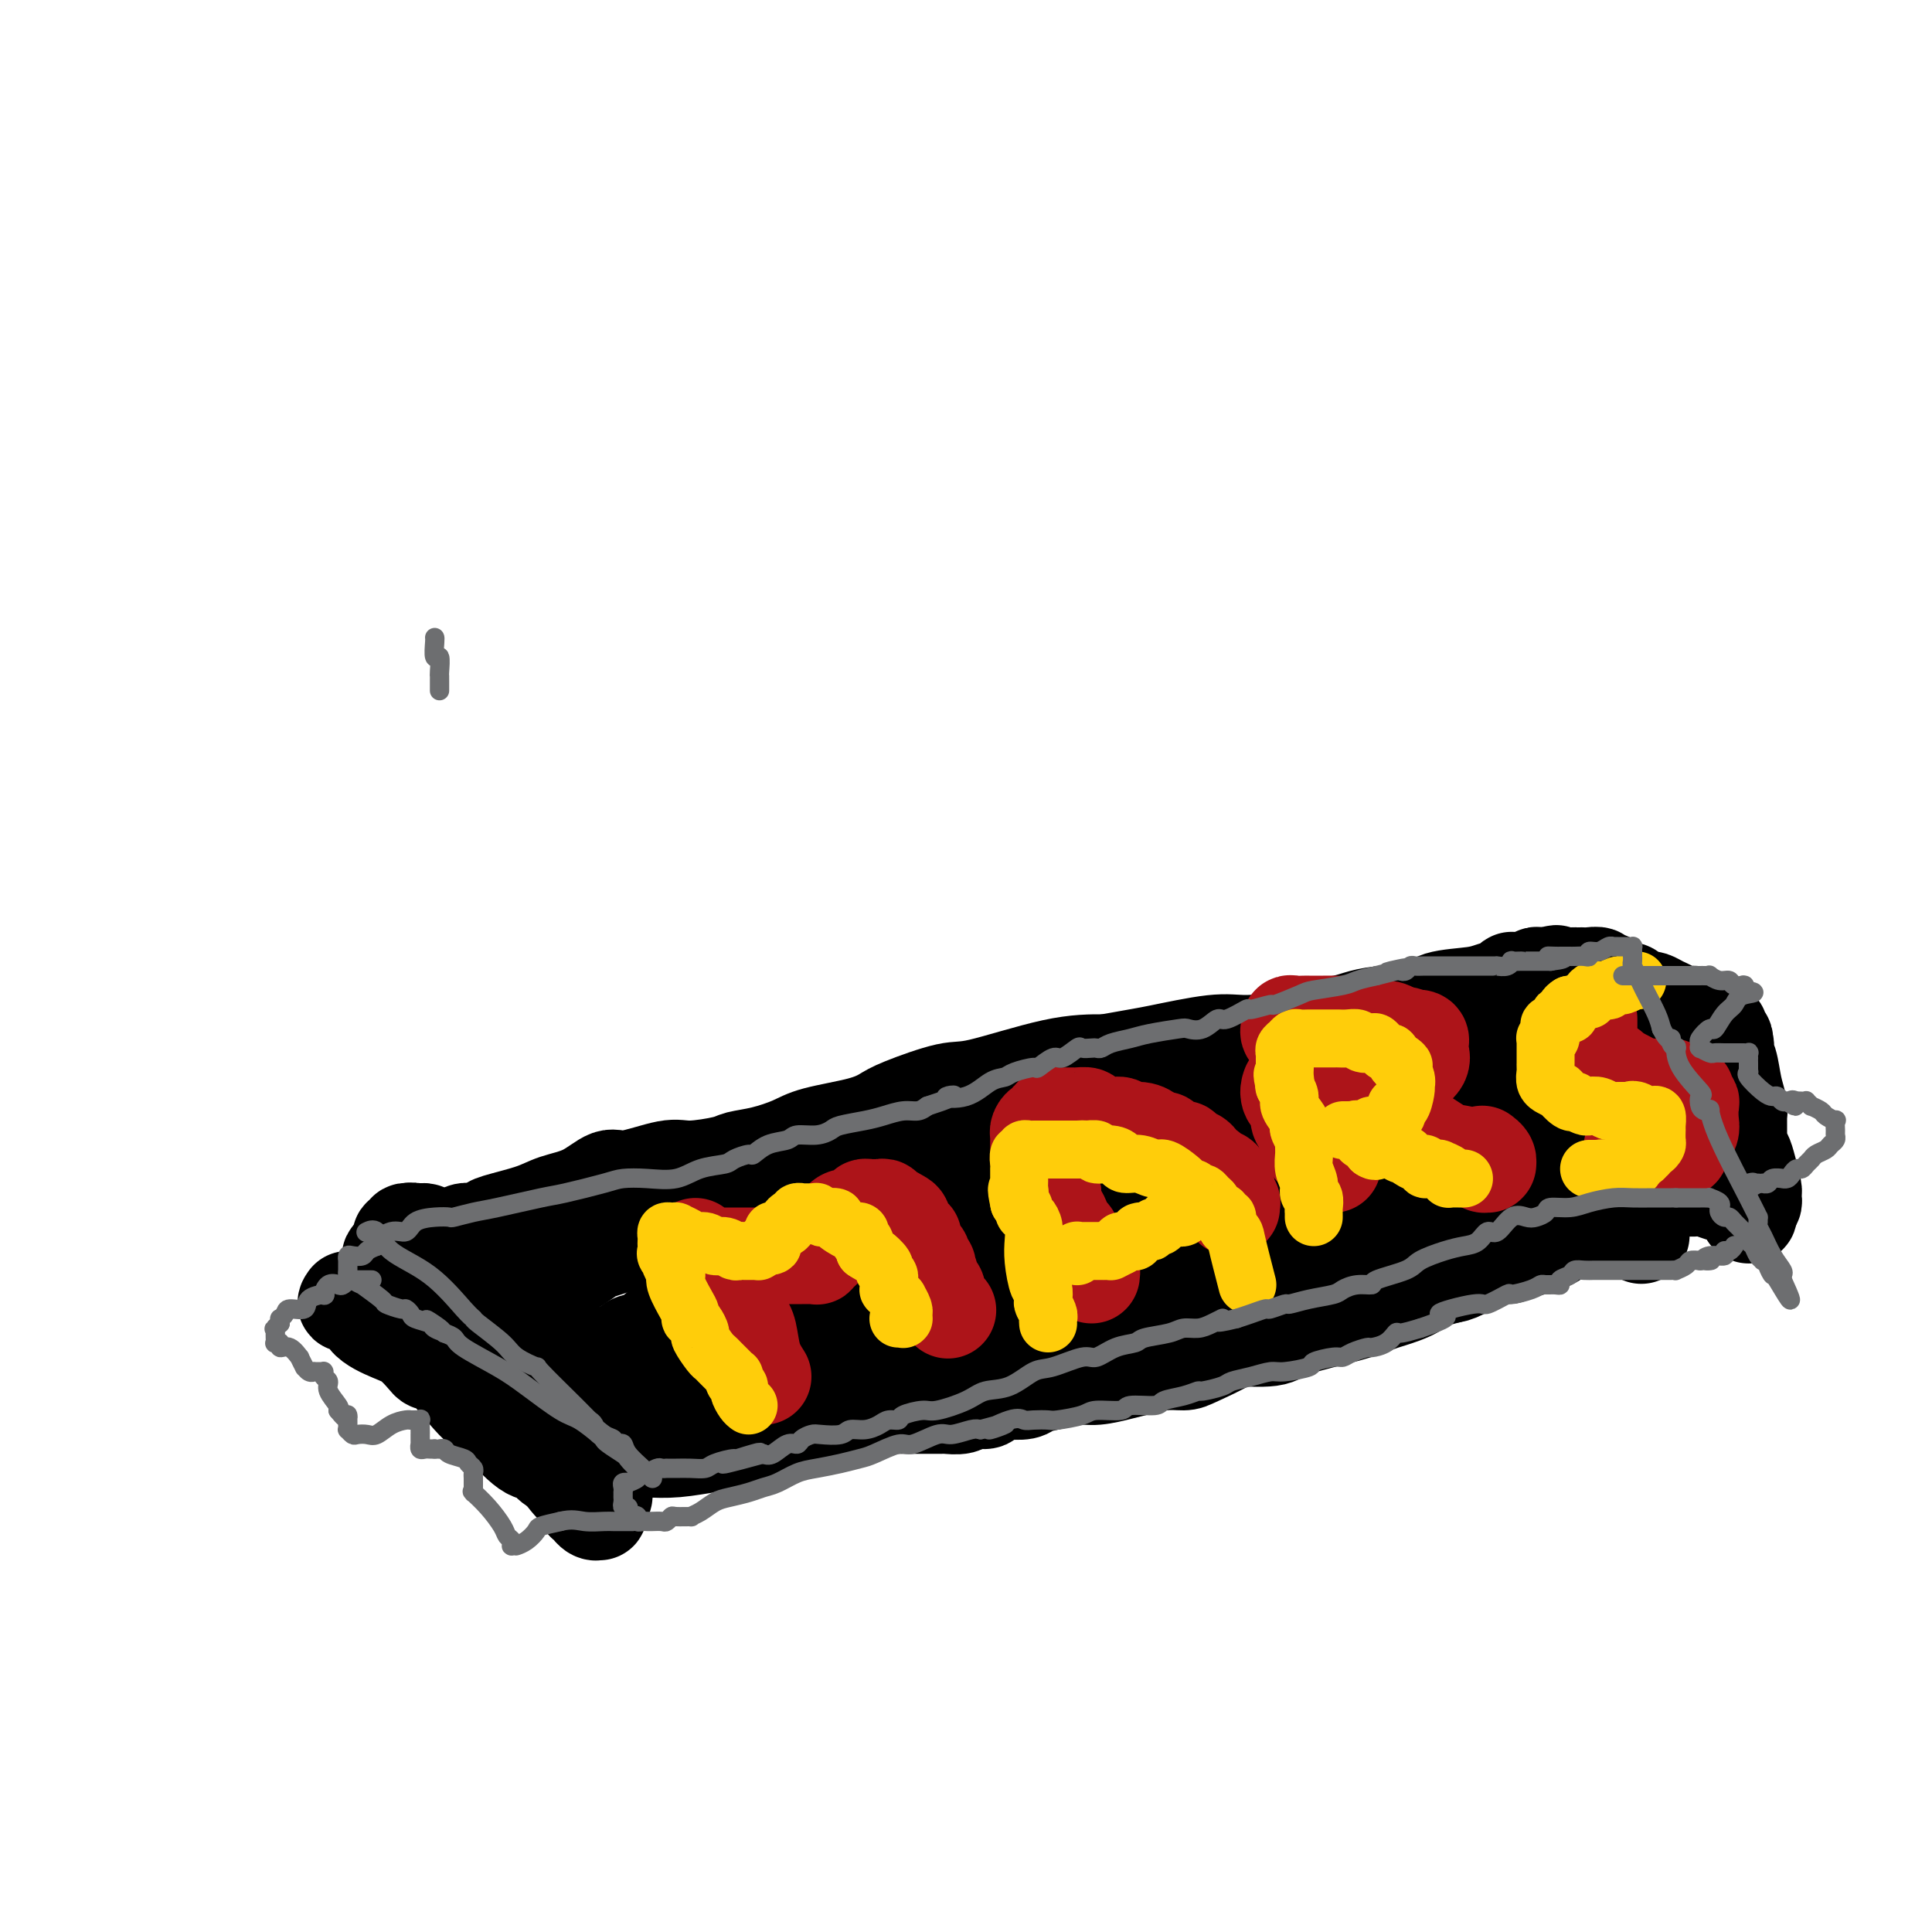 <svg viewBox='0 0 400 400' version='1.1' xmlns='http://www.w3.org/2000/svg' xmlns:xlink='http://www.w3.org/1999/xlink'><g fill='none' stroke='#000000' stroke-width='20' stroke-linecap='round' stroke-linejoin='round'><path d='M72,269c-0.343,0.492 -0.686,0.984 0,1c0.686,0.016 2.401,-0.444 3,0c0.599,0.444 0.083,1.793 1,3c0.917,1.207 3.268,2.272 5,3c1.732,0.728 2.844,1.119 4,2c1.156,0.881 2.357,2.250 3,3c0.643,0.750 0.729,0.879 1,1c0.271,0.121 0.729,0.233 1,0c0.271,-0.233 0.355,-0.810 2,1c1.645,1.810 4.849,6.006 7,8c2.151,1.994 3.248,1.786 4,2c0.752,0.214 1.160,0.848 1,1c-0.160,0.152 -0.888,-0.180 0,1c0.888,1.180 3.393,3.873 5,5c1.607,1.127 2.317,0.688 3,1c0.683,0.312 1.338,1.375 2,2c0.662,0.625 1.331,0.813 2,1'/><path d='M116,304c6.924,5.466 2.232,1.632 1,1c-1.232,-0.632 0.994,1.940 2,3c1.006,1.060 0.791,0.609 1,1c0.209,0.391 0.843,1.625 1,2c0.157,0.375 -0.165,-0.110 0,0c0.165,0.110 0.815,0.815 1,1c0.185,0.185 -0.094,-0.149 0,0c0.094,0.149 0.561,0.782 1,1c0.439,0.218 0.849,0.021 1,0c0.151,-0.021 0.044,0.135 0,0c-0.044,-0.135 -0.026,-0.561 0,-1c0.026,-0.439 0.059,-0.891 0,-1c-0.059,-0.109 -0.209,0.124 0,0c0.209,-0.124 0.778,-0.604 1,-1c0.222,-0.396 0.097,-0.707 0,-1c-0.097,-0.293 -0.165,-0.568 0,-1c0.165,-0.432 0.565,-1.022 1,-2c0.435,-0.978 0.905,-2.346 1,-3c0.095,-0.654 -0.186,-0.595 0,-1c0.186,-0.405 0.838,-1.274 1,-2c0.162,-0.726 -0.167,-1.309 0,-2c0.167,-0.691 0.829,-1.491 1,-2c0.171,-0.509 -0.150,-0.728 0,-1c0.150,-0.272 0.772,-0.599 1,-1c0.228,-0.401 0.061,-0.877 0,-1c-0.061,-0.123 -0.018,0.108 0,0c0.018,-0.108 0.009,-0.554 0,-1'/><path d='M130,292c1.083,-3.471 0.291,-1.649 0,-1c-0.291,0.649 -0.082,0.123 0,0c0.082,-0.123 0.037,0.156 0,0c-0.037,-0.156 -0.068,-0.748 0,-1c0.068,-0.252 0.233,-0.164 0,0c-0.233,0.164 -0.864,0.406 -1,0c-0.136,-0.406 0.222,-1.458 0,-2c-0.222,-0.542 -1.026,-0.574 -2,-1c-0.974,-0.426 -2.119,-1.244 -3,-2c-0.881,-0.756 -1.499,-1.448 -2,-2c-0.501,-0.552 -0.887,-0.963 -1,-1c-0.113,-0.037 0.045,0.299 0,0c-0.045,-0.299 -0.295,-1.235 -1,-2c-0.705,-0.765 -1.866,-1.360 -3,-2c-1.134,-0.640 -2.241,-1.324 -3,-2c-0.759,-0.676 -1.168,-1.344 -2,-2c-0.832,-0.656 -2.086,-1.299 -3,-2c-0.914,-0.701 -1.489,-1.459 -2,-2c-0.511,-0.541 -0.958,-0.866 -1,-1c-0.042,-0.134 0.321,-0.077 0,0c-0.321,0.077 -1.325,0.175 -2,0c-0.675,-0.175 -1.021,-0.621 -1,-1c0.021,-0.379 0.407,-0.689 0,-1c-0.407,-0.311 -1.609,-0.621 -2,-1c-0.391,-0.379 0.028,-0.825 0,-1c-0.028,-0.175 -0.505,-0.077 -1,0c-0.495,0.077 -1.009,0.134 -1,0c0.009,-0.134 0.541,-0.459 0,-1c-0.541,-0.541 -2.155,-1.297 -3,-2c-0.845,-0.703 -0.923,-1.351 -1,-2'/><path d='M95,260c-5.657,-4.891 -2.298,-1.118 -1,0c1.298,1.118 0.536,-0.417 0,-1c-0.536,-0.583 -0.847,-0.213 -1,0c-0.153,0.213 -0.149,0.268 0,0c0.149,-0.268 0.442,-0.860 0,-1c-0.442,-0.140 -1.620,0.173 -2,0c-0.380,-0.173 0.038,-0.831 0,-1c-0.038,-0.169 -0.532,0.150 -1,0c-0.468,-0.150 -0.910,-0.768 -1,-1c-0.090,-0.232 0.172,-0.077 0,0c-0.172,0.077 -0.778,0.076 -1,0c-0.222,-0.076 -0.059,-0.226 0,0c0.059,0.226 0.016,0.830 0,1c-0.016,0.170 -0.004,-0.094 0,0c0.004,0.094 0.001,0.546 0,1c-0.001,0.454 -0.000,0.910 0,1c0.000,0.090 0.000,-0.184 0,0c-0.000,0.184 -0.000,0.828 0,1c0.000,0.172 0.000,-0.126 0,0c-0.000,0.126 -0.000,0.678 0,1c0.000,0.322 0.000,0.415 0,1c-0.000,0.585 -0.000,1.662 0,2c0.000,0.338 0.000,-0.064 0,0c-0.000,0.064 -0.000,0.595 0,1c0.000,0.405 0.000,0.683 0,1c-0.000,0.317 -0.000,0.673 0,1c0.000,0.327 0.000,0.627 0,1c-0.000,0.373 -0.000,0.821 0,1c0.000,0.179 0.000,0.090 0,0'/><path d='M88,269c-0.005,1.787 -0.018,1.253 0,1c0.018,-0.253 0.065,-0.225 0,0c-0.065,0.225 -0.244,0.648 0,1c0.244,0.352 0.910,0.633 1,1c0.090,0.367 -0.397,0.819 0,1c0.397,0.181 1.677,0.090 2,0c0.323,-0.090 -0.312,-0.178 0,0c0.312,0.178 1.571,0.622 2,1c0.429,0.378 0.027,0.690 0,1c-0.027,0.310 0.320,0.618 1,1c0.680,0.382 1.691,0.838 2,1c0.309,0.162 -0.086,0.028 0,0c0.086,-0.028 0.653,0.048 1,0c0.347,-0.048 0.474,-0.219 1,0c0.526,0.219 1.452,0.829 2,1c0.548,0.171 0.719,-0.098 1,0c0.281,0.098 0.671,0.562 1,1c0.329,0.438 0.595,0.849 1,1c0.405,0.151 0.948,0.042 1,0c0.052,-0.042 -0.386,-0.018 0,0c0.386,0.018 1.596,0.030 2,0c0.404,-0.030 0.003,-0.101 0,0c-0.003,0.101 0.393,0.374 0,0c-0.393,-0.374 -1.575,-1.396 -2,-2c-0.425,-0.604 -0.092,-0.792 -1,-1c-0.908,-0.208 -3.058,-0.437 -4,-1c-0.942,-0.563 -0.677,-1.459 -1,-2c-0.323,-0.541 -1.235,-0.726 -2,-1c-0.765,-0.274 -1.382,-0.637 -2,-1'/><path d='M94,272c-1.807,-1.664 -0.326,-1.826 0,-2c0.326,-0.174 -0.505,-0.362 -1,-1c-0.495,-0.638 -0.653,-1.726 -1,-2c-0.347,-0.274 -0.881,0.266 -1,0c-0.119,-0.266 0.178,-1.337 0,-2c-0.178,-0.663 -0.832,-0.916 -1,-1c-0.168,-0.084 0.151,0.003 0,0c-0.151,-0.003 -0.773,-0.096 -1,0c-0.227,0.096 -0.061,0.380 0,0c0.061,-0.380 0.017,-1.426 0,-2c-0.017,-0.574 -0.008,-0.678 0,-1c0.008,-0.322 0.016,-0.863 0,-1c-0.016,-0.137 -0.056,0.131 0,0c0.056,-0.131 0.209,-0.662 0,-1c-0.209,-0.338 -0.778,-0.483 -1,-1c-0.222,-0.517 -0.097,-1.407 0,-2c0.097,-0.593 0.166,-0.891 0,-1c-0.166,-0.109 -0.567,-0.029 -1,0c-0.433,0.029 -0.900,0.008 -1,0c-0.100,-0.008 0.165,-0.003 0,0c-0.165,0.003 -0.761,0.005 -1,0c-0.239,-0.005 -0.120,-0.016 0,0c0.120,0.016 0.242,0.060 0,0c-0.242,-0.060 -0.850,-0.223 -1,0c-0.150,0.223 0.156,0.833 0,1c-0.156,0.167 -0.774,-0.110 -1,0c-0.226,0.110 -0.061,0.607 0,1c0.061,0.393 0.017,0.684 0,1c-0.017,0.316 -0.009,0.658 0,1'/><path d='M83,259c-0.652,0.857 0.218,0.999 0,1c-0.218,0.001 -1.522,-0.141 -2,0c-0.478,0.141 -0.128,0.563 0,1c0.128,0.437 0.033,0.887 0,1c-0.033,0.113 -0.006,-0.113 0,0c0.006,0.113 -0.010,0.566 0,1c0.010,0.434 0.044,0.851 0,1c-0.044,0.149 -0.167,0.032 0,0c0.167,-0.032 0.625,0.023 1,0c0.375,-0.023 0.667,-0.123 1,0c0.333,0.123 0.706,0.471 1,1c0.294,0.529 0.508,1.240 1,2c0.492,0.760 1.262,1.568 2,2c0.738,0.432 1.445,0.487 2,1c0.555,0.513 0.957,1.484 2,2c1.043,0.516 2.727,0.576 4,1c1.273,0.424 2.137,1.212 3,2'/><path d='M98,275c2.809,1.944 1.331,1.305 1,1c-0.331,-0.305 0.485,-0.275 1,0c0.515,0.275 0.730,0.795 1,1c0.270,0.205 0.594,0.097 1,0c0.406,-0.097 0.893,-0.181 1,0c0.107,0.181 -0.165,0.627 0,1c0.165,0.373 0.766,0.673 1,1c0.234,0.327 0.100,0.680 0,1c-0.100,0.320 -0.167,0.607 0,1c0.167,0.393 0.567,0.893 1,1c0.433,0.107 0.900,-0.178 1,0c0.100,0.178 -0.167,0.818 0,1c0.167,0.182 0.767,-0.095 1,0c0.233,0.095 0.099,0.561 0,1c-0.099,0.439 -0.162,0.850 0,1c0.162,0.150 0.550,0.040 1,0c0.450,-0.040 0.961,-0.011 1,0c0.039,0.011 -0.396,0.002 0,0c0.396,-0.002 1.623,0.001 2,0c0.377,-0.001 -0.095,-0.007 0,0c0.095,0.007 0.758,0.027 1,0c0.242,-0.027 0.062,-0.100 0,0c-0.062,0.100 -0.005,0.375 0,0c0.005,-0.375 -0.043,-1.399 0,-2c0.043,-0.601 0.176,-0.780 0,-1c-0.176,-0.220 -0.663,-0.482 -1,-1c-0.337,-0.518 -0.525,-1.291 -1,-2c-0.475,-0.709 -1.238,-1.355 -2,-2'/><path d='M108,277c-0.836,-1.080 -1.427,0.221 -2,0c-0.573,-0.221 -1.127,-1.964 -2,-3c-0.873,-1.036 -2.065,-1.366 -3,-2c-0.935,-0.634 -1.614,-1.571 -2,-2c-0.386,-0.429 -0.481,-0.351 -1,-1c-0.519,-0.649 -1.462,-2.024 -2,-3c-0.538,-0.976 -0.670,-1.554 -1,-2c-0.330,-0.446 -0.858,-0.760 -1,-1c-0.142,-0.240 0.102,-0.404 0,-1c-0.102,-0.596 -0.548,-1.623 -1,-2c-0.452,-0.377 -0.908,-0.105 -1,0c-0.092,0.105 0.182,0.042 0,0c-0.182,-0.042 -0.819,-0.063 -1,0c-0.181,0.063 0.096,0.210 0,0c-0.096,-0.210 -0.564,-0.777 -1,-1c-0.436,-0.223 -0.841,-0.102 -1,0c-0.159,0.102 -0.071,0.186 0,0c0.071,-0.186 0.124,-0.642 0,-1c-0.124,-0.358 -0.425,-0.619 -1,-1c-0.575,-0.381 -1.425,-0.883 -2,-1c-0.575,-0.117 -0.876,0.151 -1,0c-0.124,-0.151 -0.072,-0.720 0,-1c0.072,-0.280 0.162,-0.271 0,0c-0.162,0.271 -0.576,0.805 0,1c0.576,0.195 2.143,0.052 3,0c0.857,-0.052 1.003,-0.014 1,0c-0.003,0.014 -0.155,0.004 0,0c0.155,-0.004 0.616,-0.001 1,0c0.384,0.001 0.692,0.001 1,0'/><path d='M91,256c0.885,0.000 0.098,0.000 0,0c-0.098,-0.000 0.495,-0.000 1,0c0.505,0.000 0.923,0.001 1,0c0.077,-0.001 -0.188,-0.004 0,0c0.188,0.004 0.828,0.015 1,0c0.172,-0.015 -0.124,-0.056 0,0c0.124,0.056 0.667,0.208 1,0c0.333,-0.208 0.455,-0.776 1,-1c0.545,-0.224 1.514,-0.104 2,0c0.486,0.104 0.491,0.193 1,0c0.509,-0.193 1.524,-0.669 2,-1c0.476,-0.331 0.414,-0.517 2,-1c1.586,-0.483 4.821,-1.262 7,-2c2.179,-0.738 3.300,-1.435 5,-2c1.700,-0.565 3.977,-0.998 6,-2c2.023,-1.002 3.792,-2.573 5,-3c1.208,-0.427 1.855,0.289 4,0c2.145,-0.289 5.790,-1.582 8,-2c2.210,-0.418 2.986,0.040 5,0c2.014,-0.040 5.265,-0.577 7,-1c1.735,-0.423 1.955,-0.732 3,-1c1.045,-0.268 2.916,-0.495 5,-1c2.084,-0.505 4.379,-1.289 6,-2c1.621,-0.711 2.566,-1.351 5,-2c2.434,-0.649 6.357,-1.309 9,-2c2.643,-0.691 4.006,-1.415 5,-2c0.994,-0.585 1.620,-1.033 4,-2c2.380,-0.967 6.514,-2.455 9,-3c2.486,-0.545 3.323,-0.147 7,-1c3.677,-0.853 10.193,-2.958 15,-4c4.807,-1.042 7.903,-1.021 11,-1'/><path d='M229,220c7.012,-1.258 8.043,-1.401 11,-2c2.957,-0.599 7.841,-1.652 11,-2c3.159,-0.348 4.592,0.009 7,0c2.408,-0.009 5.791,-0.384 8,-1c2.209,-0.616 3.243,-1.473 5,-2c1.757,-0.527 4.238,-0.722 6,-1c1.762,-0.278 2.807,-0.638 4,-1c1.193,-0.362 2.535,-0.727 5,-1c2.465,-0.273 6.054,-0.454 8,-1c1.946,-0.546 2.248,-1.456 4,-2c1.752,-0.544 4.952,-0.720 7,-1c2.048,-0.280 2.944,-0.664 4,-1c1.056,-0.336 2.273,-0.626 3,-1c0.727,-0.374 0.965,-0.833 1,-1c0.035,-0.167 -0.134,-0.042 0,0c0.134,0.042 0.572,0.001 1,0c0.428,-0.001 0.847,0.037 1,0c0.153,-0.037 0.040,-0.150 0,0c-0.040,0.150 -0.008,0.564 0,1c0.008,0.436 -0.009,0.894 0,1c0.009,0.106 0.044,-0.141 0,0c-0.044,0.141 -0.167,0.668 0,1c0.167,0.332 0.623,0.468 1,2c0.377,1.532 0.675,4.459 2,7c1.325,2.541 3.675,4.695 7,10c3.325,5.305 7.623,13.762 10,18c2.377,4.238 2.832,4.256 3,5c0.168,0.744 0.048,2.212 0,3c-0.048,0.788 -0.024,0.894 0,1'/><path d='M338,252c3.556,7.536 0.948,1.876 0,0c-0.948,-1.876 -0.234,0.033 0,1c0.234,0.967 -0.012,0.991 0,1c0.012,0.009 0.281,0.002 0,0c-0.281,-0.002 -1.112,-0.000 -2,0c-0.888,0.000 -1.832,-0.000 -2,0c-0.168,0.000 0.439,0.002 0,0c-0.439,-0.002 -1.924,-0.009 -3,0c-1.076,0.009 -1.744,0.033 -2,0c-0.256,-0.033 -0.099,-0.124 -1,0c-0.901,0.124 -2.860,0.461 -4,1c-1.140,0.539 -1.460,1.279 -3,2c-1.540,0.721 -4.299,1.422 -6,2c-1.701,0.578 -2.342,1.031 -3,1c-0.658,-0.031 -1.331,-0.547 -3,0c-1.669,0.547 -4.334,2.156 -6,3c-1.666,0.844 -2.333,0.922 -3,1'/><path d='M300,264c-6.962,1.991 -5.366,0.969 -5,1c0.366,0.031 -0.497,1.114 -2,2c-1.503,0.886 -3.647,1.576 -5,2c-1.353,0.424 -1.915,0.583 -3,1c-1.085,0.417 -2.692,1.094 -6,2c-3.308,0.906 -8.318,2.043 -11,3c-2.682,0.957 -3.035,1.735 -5,2c-1.965,0.265 -5.543,0.018 -7,0c-1.457,-0.018 -0.795,0.194 -2,1c-1.205,0.806 -4.277,2.204 -6,3c-1.723,0.796 -2.095,0.988 -3,1c-0.905,0.012 -2.341,-0.155 -4,0c-1.659,0.155 -3.542,0.633 -5,1c-1.458,0.367 -2.492,0.623 -4,1c-1.508,0.377 -3.491,0.875 -5,1c-1.509,0.125 -2.545,-0.124 -4,0c-1.455,0.124 -3.329,0.621 -5,1c-1.671,0.379 -3.138,0.640 -4,1c-0.862,0.360 -1.118,0.818 -2,1c-0.882,0.182 -2.390,0.086 -3,0c-0.610,-0.086 -0.322,-0.163 -1,0c-0.678,0.163 -2.322,0.565 -3,1c-0.678,0.435 -0.390,0.901 -1,1c-0.610,0.099 -2.120,-0.170 -3,0c-0.880,0.170 -1.132,0.778 -2,1c-0.868,0.222 -2.353,0.060 -3,0c-0.647,-0.060 -0.455,-0.016 -1,0c-0.545,0.016 -1.826,0.004 -3,0c-1.174,-0.004 -2.239,-0.001 -3,0c-0.761,0.001 -1.217,0.000 -2,0c-0.783,-0.000 -1.891,-0.000 -3,0'/><path d='M184,291c-9.651,1.393 -3.279,0.376 -1,0c2.279,-0.376 0.466,-0.111 -1,0c-1.466,0.111 -2.585,0.067 -3,0c-0.415,-0.067 -0.128,-0.159 -1,0c-0.872,0.159 -2.904,0.568 -4,1c-1.096,0.432 -1.257,0.886 -2,1c-0.743,0.114 -2.068,-0.113 -3,0c-0.932,0.113 -1.472,0.566 -2,1c-0.528,0.434 -1.044,0.848 -2,1c-0.956,0.152 -2.353,0.041 -3,0c-0.647,-0.041 -0.543,-0.012 -1,0c-0.457,0.012 -1.473,0.007 -2,0c-0.527,-0.007 -0.564,-0.017 -1,0c-0.436,0.017 -1.272,0.060 -2,0c-0.728,-0.060 -1.347,-0.222 -2,0c-0.653,0.222 -1.340,0.830 -2,1c-0.660,0.170 -1.293,-0.098 -2,0c-0.707,0.098 -1.489,0.561 -2,1c-0.511,0.439 -0.752,0.853 -1,1c-0.248,0.147 -0.504,0.025 -1,0c-0.496,-0.025 -1.233,0.046 -2,0c-0.767,-0.046 -1.565,-0.208 -2,0c-0.435,0.208 -0.506,0.788 -1,1c-0.494,0.212 -1.410,0.057 -2,0c-0.590,-0.057 -0.855,-0.015 -1,0c-0.145,0.015 -0.171,0.004 -1,0c-0.829,-0.004 -2.460,-0.001 -3,0c-0.540,0.001 0.010,0.000 0,0c-0.010,-0.000 -0.580,-0.000 -1,0c-0.420,0.000 -0.692,0.000 -1,0c-0.308,-0.000 -0.654,-0.000 -1,0'/><path d='M131,299c-8.442,1.220 -3.045,0.270 -1,0c2.045,-0.270 0.740,0.140 0,0c-0.740,-0.140 -0.915,-0.829 -1,-1c-0.085,-0.171 -0.080,0.178 0,0c0.080,-0.178 0.234,-0.881 0,-1c-0.234,-0.119 -0.857,0.347 -1,0c-0.143,-0.347 0.193,-1.507 0,-2c-0.193,-0.493 -0.917,-0.320 -1,0c-0.083,0.320 0.473,0.788 0,0c-0.473,-0.788 -1.977,-2.831 -3,-4c-1.023,-1.169 -1.565,-1.465 -3,-3c-1.435,-1.535 -3.761,-4.308 -5,-6c-1.239,-1.692 -1.390,-2.303 -2,-3c-0.610,-0.697 -1.680,-1.479 -2,-2c-0.320,-0.521 0.110,-0.780 0,-1c-0.110,-0.220 -0.762,-0.402 -1,-1c-0.238,-0.598 -0.064,-1.613 0,-2c0.064,-0.387 0.017,-0.145 0,0c-0.017,0.145 -0.004,0.192 0,0c0.004,-0.192 -0.000,-0.623 0,-1c0.000,-0.377 0.005,-0.700 0,-1c-0.005,-0.300 -0.018,-0.577 0,-1c0.018,-0.423 0.068,-0.991 0,-1c-0.068,-0.009 -0.255,0.540 0,0c0.255,-0.540 0.952,-2.170 1,-3c0.048,-0.830 -0.554,-0.862 0,-1c0.554,-0.138 2.265,-0.383 3,-1c0.735,-0.617 0.496,-1.605 1,-2c0.504,-0.395 1.752,-0.198 3,0'/><path d='M119,262c1.683,-1.024 2.389,-1.584 3,-2c0.611,-0.416 1.126,-0.689 2,-1c0.874,-0.311 2.108,-0.659 3,-1c0.892,-0.341 1.441,-0.675 2,-1c0.559,-0.325 1.126,-0.639 2,-1c0.874,-0.361 2.054,-0.767 3,-1c0.946,-0.233 1.657,-0.292 3,-1c1.343,-0.708 3.316,-2.063 5,-3c1.684,-0.937 3.077,-1.454 5,-2c1.923,-0.546 4.376,-1.120 8,-2c3.624,-0.880 8.417,-2.065 11,-3c2.583,-0.935 2.954,-1.620 5,-2c2.046,-0.380 5.767,-0.455 8,-1c2.233,-0.545 2.978,-1.562 4,-2c1.022,-0.438 2.319,-0.298 5,-1c2.681,-0.702 6.745,-2.245 9,-3c2.255,-0.755 2.702,-0.722 4,-1c1.298,-0.278 3.447,-0.866 5,-1c1.553,-0.134 2.508,0.186 4,0c1.492,-0.186 3.520,-0.877 4,-1c0.480,-0.123 -0.588,0.323 1,0c1.588,-0.323 5.833,-1.414 8,-2c2.167,-0.586 2.255,-0.669 4,-1c1.745,-0.331 5.148,-0.912 9,-1c3.852,-0.088 8.154,0.318 11,0c2.846,-0.318 4.237,-1.360 7,-2c2.763,-0.640 6.898,-0.879 10,-1c3.102,-0.121 5.172,-0.125 7,0c1.828,0.125 3.415,0.380 6,0c2.585,-0.380 6.167,-1.394 8,-2c1.833,-0.606 1.916,-0.803 2,-1'/><path d='M287,222c14.339,-2.083 7.186,-1.290 5,-1c-2.186,0.290 0.594,0.078 2,0c1.406,-0.078 1.438,-0.021 2,0c0.562,0.021 1.655,0.006 2,0c0.345,-0.006 -0.057,-0.002 0,0c0.057,0.002 0.573,0.002 1,0c0.427,-0.002 0.766,-0.006 1,0c0.234,0.006 0.364,0.023 1,0c0.636,-0.023 1.778,-0.085 2,0c0.222,0.085 -0.476,0.318 0,1c0.476,0.682 2.128,1.811 4,3c1.872,1.189 3.966,2.436 5,4c1.034,1.564 1.009,3.446 1,4c-0.009,0.554 -0.002,-0.221 0,0c0.002,0.221 0.001,1.436 0,2c-0.001,0.564 -0.000,0.476 0,1c0.000,0.524 0.000,1.660 0,2c-0.000,0.340 -0.000,-0.115 0,0c0.000,0.115 -0.000,0.800 0,1c0.000,0.200 0.000,-0.086 0,0c-0.000,0.086 -0.000,0.545 0,1c0.000,0.455 0.001,0.906 0,1c-0.001,0.094 -0.003,-0.168 0,0c0.003,0.168 0.011,0.765 0,1c-0.011,0.235 -0.042,0.107 0,0c0.042,-0.107 0.158,-0.195 0,0c-0.158,0.195 -0.589,0.671 -1,1c-0.411,0.329 -0.803,0.512 -2,1c-1.197,0.488 -3.199,1.282 -5,2c-1.801,0.718 -3.400,1.359 -5,2'/><path d='M300,248c-3.107,1.567 -4.375,2.485 -6,3c-1.625,0.515 -3.606,0.627 -5,1c-1.394,0.373 -2.199,1.009 -4,2c-1.801,0.991 -4.598,2.339 -6,3c-1.402,0.661 -1.411,0.637 -5,2c-3.589,1.363 -10.759,4.114 -15,6c-4.241,1.886 -5.554,2.907 -10,5c-4.446,2.093 -12.024,5.258 -17,7c-4.976,1.742 -7.348,2.061 -10,3c-2.652,0.939 -5.584,2.499 -10,4c-4.416,1.501 -10.315,2.945 -15,4c-4.685,1.055 -8.154,1.721 -13,3c-4.846,1.279 -11.067,3.169 -15,4c-3.933,0.831 -5.577,0.601 -8,1c-2.423,0.399 -5.625,1.426 -8,2c-2.375,0.574 -3.921,0.693 -6,1c-2.079,0.307 -4.689,0.800 -7,1c-2.311,0.200 -4.324,0.106 -6,0c-1.676,-0.106 -3.016,-0.225 -5,0c-1.984,0.225 -4.613,0.792 -6,1c-1.387,0.208 -1.534,0.056 -2,0c-0.466,-0.056 -1.252,-0.015 -2,0c-0.748,0.015 -1.458,0.004 -2,0c-0.542,-0.004 -0.916,-0.000 -1,0c-0.084,0.000 0.121,-0.002 0,0c-0.121,0.002 -0.568,0.009 -1,0c-0.432,-0.009 -0.848,-0.033 -1,0c-0.152,0.033 -0.041,0.124 0,0c0.041,-0.124 0.012,-0.464 0,-1c-0.012,-0.536 -0.006,-1.268 0,-2'/><path d='M114,298c-0.280,-1.125 0.021,-2.437 0,-3c-0.021,-0.563 -0.364,-0.377 0,-1c0.364,-0.623 1.433,-2.055 2,-3c0.567,-0.945 0.631,-1.404 1,-2c0.369,-0.596 1.044,-1.328 2,-2c0.956,-0.672 2.195,-1.284 3,-2c0.805,-0.716 1.177,-1.538 2,-2c0.823,-0.462 2.098,-0.565 3,-1c0.902,-0.435 1.430,-1.203 2,-2c0.570,-0.797 1.180,-1.622 2,-2c0.820,-0.378 1.849,-0.309 3,-1c1.151,-0.691 2.423,-2.144 4,-3c1.577,-0.856 3.460,-1.117 5,-2c1.540,-0.883 2.737,-2.387 4,-3c1.263,-0.613 2.592,-0.334 6,-1c3.408,-0.666 8.896,-2.277 12,-3c3.104,-0.723 3.825,-0.559 6,-1c2.175,-0.441 5.805,-1.487 8,-2c2.195,-0.513 2.957,-0.493 4,-1c1.043,-0.507 2.369,-1.539 4,-2c1.631,-0.461 3.568,-0.349 5,-1c1.432,-0.651 2.360,-2.063 5,-3c2.640,-0.937 6.992,-1.399 10,-2c3.008,-0.601 4.674,-1.340 8,-2c3.326,-0.660 8.314,-1.242 12,-2c3.686,-0.758 6.071,-1.692 9,-2c2.929,-0.308 6.401,0.011 10,-1c3.599,-1.011 7.326,-3.354 10,-4c2.674,-0.646 4.297,0.403 6,0c1.703,-0.403 3.487,-2.258 5,-3c1.513,-0.742 2.757,-0.371 4,0'/><path d='M271,239c19.593,-4.884 6.574,-2.093 3,-1c-3.574,1.093 2.295,0.489 5,0c2.705,-0.489 2.246,-0.862 2,-1c-0.246,-0.138 -0.277,-0.041 0,0c0.277,0.041 0.863,0.025 1,0c0.137,-0.025 -0.175,-0.059 0,0c0.175,0.059 0.835,0.211 1,0c0.165,-0.211 -0.167,-0.784 0,-1c0.167,-0.216 0.834,-0.074 1,0c0.166,0.074 -0.168,0.082 0,0c0.168,-0.082 0.837,-0.253 2,0c1.163,0.253 2.819,0.929 5,2c2.181,1.071 4.885,2.537 6,3c1.115,0.463 0.640,-0.079 1,0c0.360,0.079 1.556,0.777 2,1c0.444,0.223 0.136,-0.029 0,0c-0.136,0.029 -0.100,0.338 0,1c0.100,0.662 0.263,1.676 0,2c-0.263,0.324 -0.953,-0.042 -2,0c-1.047,0.042 -2.452,0.492 -3,1c-0.548,0.508 -0.238,1.073 -1,1c-0.762,-0.073 -2.597,-0.784 -5,0c-2.403,0.784 -5.375,3.064 -8,5c-2.625,1.936 -4.904,3.527 -8,5c-3.096,1.473 -7.011,2.827 -10,4c-2.989,1.173 -5.053,2.166 -7,3c-1.947,0.834 -3.779,1.508 -8,3c-4.221,1.492 -10.833,3.802 -16,5c-5.167,1.198 -8.891,1.284 -14,3c-5.109,1.716 -11.603,5.062 -16,7c-4.397,1.938 -6.699,2.469 -9,3'/><path d='M193,285c-18.521,6.762 -11.323,3.667 -10,3c1.323,-0.667 -3.230,1.096 -6,2c-2.770,0.904 -3.757,0.950 -6,1c-2.243,0.050 -5.742,0.103 -8,0c-2.258,-0.103 -3.274,-0.364 -5,0c-1.726,0.364 -4.163,1.351 -6,2c-1.837,0.649 -3.073,0.958 -4,1c-0.927,0.042 -1.544,-0.185 -3,0c-1.456,0.185 -3.752,0.782 -5,1c-1.248,0.218 -1.447,0.058 -2,0c-0.553,-0.058 -1.458,-0.016 -2,0c-0.542,0.016 -0.719,0.004 -1,0c-0.281,-0.004 -0.665,0.000 -1,0c-0.335,-0.000 -0.620,-0.005 -1,0c-0.380,0.005 -0.854,0.020 -1,0c-0.146,-0.020 0.036,-0.076 0,0c-0.036,0.076 -0.291,0.285 0,0c0.291,-0.285 1.126,-1.064 2,-2c0.874,-0.936 1.785,-2.028 4,-4c2.215,-1.972 5.733,-4.823 9,-7c3.267,-2.177 6.284,-3.682 9,-5c2.716,-1.318 5.133,-2.451 9,-4c3.867,-1.549 9.186,-3.514 12,-5c2.814,-1.486 3.124,-2.491 4,-3c0.876,-0.509 2.320,-0.521 4,-1c1.680,-0.479 3.598,-1.424 5,-2c1.402,-0.576 2.287,-0.781 5,-1c2.713,-0.219 7.253,-0.450 10,-1c2.747,-0.550 3.701,-1.417 5,-2c1.299,-0.583 2.943,-0.881 4,-1c1.057,-0.119 1.529,-0.060 2,0'/><path d='M216,257c5.577,-1.480 2.020,-1.180 1,-1c-1.020,0.180 0.497,0.240 1,0c0.503,-0.240 -0.009,-0.781 0,-1c0.009,-0.219 0.538,-0.115 1,0c0.462,0.115 0.855,0.241 1,0c0.145,-0.241 0.042,-0.849 0,-1c-0.042,-0.151 -0.022,0.156 0,0c0.022,-0.156 0.045,-0.774 0,-1c-0.045,-0.226 -0.160,-0.060 0,0c0.160,0.060 0.594,0.015 1,0c0.406,-0.015 0.783,-0.000 1,0c0.217,0.000 0.275,-0.014 1,0c0.725,0.014 2.118,0.056 4,0c1.882,-0.056 4.255,-0.211 6,0c1.745,0.211 2.863,0.788 4,1c1.137,0.212 2.294,0.061 3,0c0.706,-0.061 0.959,-0.030 1,0c0.041,0.030 -0.132,0.060 0,0c0.132,-0.060 0.569,-0.210 1,0c0.431,0.210 0.857,0.781 1,1c0.143,0.219 0.003,0.086 0,0c-0.003,-0.086 0.130,-0.126 0,0c-0.130,0.126 -0.522,0.418 -1,1c-0.478,0.582 -1.041,1.455 -2,2c-0.959,0.545 -2.313,0.764 -4,1c-1.687,0.236 -3.706,0.490 -5,1c-1.294,0.510 -1.863,1.278 -4,2c-2.137,0.722 -5.841,1.400 -9,2c-3.159,0.600 -5.774,1.123 -9,2c-3.226,0.877 -7.065,2.108 -10,3c-2.935,0.892 -4.968,1.446 -7,2'/><path d='M192,271c-8.817,2.832 -5.360,1.911 -6,2c-0.640,0.089 -5.379,1.187 -8,2c-2.621,0.813 -3.126,1.342 -5,2c-1.874,0.658 -5.118,1.444 -7,2c-1.882,0.556 -2.402,0.881 -3,1c-0.598,0.119 -1.274,0.033 -2,0c-0.726,-0.033 -1.501,-0.011 -2,0c-0.499,0.011 -0.723,0.011 -1,0c-0.277,-0.011 -0.607,-0.034 -1,0c-0.393,0.034 -0.848,0.127 -1,0c-0.152,-0.127 0.001,-0.472 0,-1c-0.001,-0.528 -0.154,-1.240 0,-2c0.154,-0.760 0.615,-1.570 2,-4c1.385,-2.430 3.696,-6.482 5,-9c1.304,-2.518 1.603,-3.501 2,-4c0.397,-0.499 0.891,-0.512 1,-1c0.109,-0.488 -0.168,-1.450 0,-2c0.168,-0.550 0.781,-0.687 1,-1c0.219,-0.313 0.044,-0.801 0,-1c-0.044,-0.199 0.045,-0.109 0,0c-0.045,0.109 -0.222,0.235 0,0c0.222,-0.235 0.843,-0.833 1,-1c0.157,-0.167 -0.151,0.098 0,0c0.151,-0.098 0.761,-0.558 1,-1c0.239,-0.442 0.105,-0.867 2,-1c1.895,-0.133 5.817,0.027 8,0c2.183,-0.027 2.626,-0.239 7,-1c4.374,-0.761 12.677,-2.070 18,-3c5.323,-0.930 7.664,-1.481 11,-2c3.336,-0.519 7.667,-1.005 13,-2c5.333,-0.995 11.666,-2.497 18,-4'/><path d='M246,240c13.151,-2.318 8.530,-2.112 9,-3c0.470,-0.888 6.031,-2.870 9,-4c2.969,-1.130 3.345,-1.410 5,-2c1.655,-0.590 4.588,-1.491 7,-2c2.412,-0.509 4.303,-0.625 6,-1c1.697,-0.375 3.199,-1.009 5,-2c1.801,-0.991 3.899,-2.341 5,-3c1.101,-0.659 1.203,-0.628 2,-1c0.797,-0.372 2.290,-1.146 3,-2c0.710,-0.854 0.639,-1.786 1,-2c0.361,-0.214 1.155,0.292 2,0c0.845,-0.292 1.740,-1.383 2,-2c0.260,-0.617 -0.116,-0.762 0,-1c0.116,-0.238 0.725,-0.570 1,-1c0.275,-0.430 0.217,-0.959 0,-1c-0.217,-0.041 -0.592,0.405 0,0c0.592,-0.405 2.151,-1.663 3,-2c0.849,-0.337 0.987,0.246 1,0c0.013,-0.246 -0.101,-1.323 0,-2c0.101,-0.677 0.415,-0.955 1,-1c0.585,-0.045 1.439,0.143 2,0c0.561,-0.143 0.828,-0.617 1,-1c0.172,-0.383 0.250,-0.676 1,-1c0.750,-0.324 2.172,-0.679 3,-1c0.828,-0.321 1.062,-0.608 1,-1c-0.062,-0.392 -0.420,-0.890 0,-1c0.420,-0.110 1.618,0.167 2,0c0.382,-0.167 -0.052,-0.777 0,-1c0.052,-0.223 0.591,-0.060 1,0c0.409,0.060 0.688,0.017 1,0c0.312,-0.017 0.656,-0.009 1,0'/><path d='M321,202c2.068,-0.928 0.740,-0.249 1,0c0.260,0.249 2.110,0.067 3,0c0.890,-0.067 0.821,-0.019 1,0c0.179,0.019 0.607,0.009 1,0c0.393,-0.009 0.752,-0.019 1,0c0.248,0.019 0.384,0.065 1,0c0.616,-0.065 1.713,-0.243 2,0c0.287,0.243 -0.234,0.905 0,1c0.234,0.095 1.224,-0.377 2,0c0.776,0.377 1.339,1.604 2,2c0.661,0.396 1.420,-0.037 2,0c0.580,0.037 0.981,0.545 1,1c0.019,0.455 -0.343,0.857 0,1c0.343,0.143 1.391,0.027 2,0c0.609,-0.027 0.780,0.035 1,0c0.220,-0.035 0.488,-0.167 1,0c0.512,0.167 1.269,0.633 2,1c0.731,0.367 1.435,0.634 2,1c0.565,0.366 0.992,0.830 1,1c0.008,0.170 -0.402,0.045 0,0c0.402,-0.045 1.616,-0.010 2,0c0.384,0.010 -0.062,-0.004 0,0c0.062,0.004 0.633,0.025 1,0c0.367,-0.025 0.529,-0.095 1,0c0.471,0.095 1.249,0.355 2,1c0.751,0.645 1.473,1.675 2,2c0.527,0.325 0.860,-0.054 1,0c0.140,0.054 0.089,0.540 0,1c-0.089,0.460 -0.216,0.893 0,1c0.216,0.107 0.776,-0.112 1,0c0.224,0.112 0.112,0.556 0,1'/><path d='M357,216c0.615,0.802 0.154,0.307 0,0c-0.154,-0.307 0.001,-0.427 0,0c-0.001,0.427 -0.158,1.401 0,2c0.158,0.599 0.631,0.824 1,2c0.369,1.176 0.635,3.304 1,5c0.365,1.696 0.830,2.961 1,4c0.170,1.039 0.046,1.852 0,2c-0.046,0.148 -0.012,-0.367 0,0c0.012,0.367 0.003,1.618 0,2c-0.003,0.382 -0.001,-0.104 0,0c0.001,0.104 0.000,0.798 0,1c-0.000,0.202 -0.000,-0.087 0,0c0.000,0.087 0.000,0.549 0,1c-0.000,0.451 -0.001,0.891 0,1c0.001,0.109 0.003,-0.113 0,0c-0.003,0.113 -0.012,0.560 0,1c0.012,0.440 0.046,0.874 0,1c-0.046,0.126 -0.170,-0.057 0,0c0.170,0.057 0.634,0.355 1,1c0.366,0.645 0.634,1.636 1,3c0.366,1.364 0.830,3.100 1,4c0.170,0.900 0.047,0.963 0,1c-0.047,0.037 -0.016,0.048 0,0c0.016,-0.048 0.018,-0.157 0,0c-0.018,0.157 -0.056,0.578 0,1c0.056,0.422 0.207,0.844 0,1c-0.207,0.156 -0.774,0.044 -1,0c-0.226,-0.044 -0.113,-0.022 0,0'/><path d='M362,249c0.555,5.093 -0.558,1.326 -1,0c-0.442,-1.326 -0.213,-0.212 0,0c0.213,0.212 0.410,-0.478 0,-1c-0.410,-0.522 -1.426,-0.876 -2,-1c-0.574,-0.124 -0.706,-0.019 -1,0c-0.294,0.019 -0.749,-0.047 -1,0c-0.251,0.047 -0.297,0.209 -1,0c-0.703,-0.209 -2.062,-0.788 -3,-1c-0.938,-0.212 -1.455,-0.057 -2,0c-0.545,0.057 -1.118,0.015 -2,0c-0.882,-0.015 -2.074,-0.004 -3,0c-0.926,0.004 -1.586,0.001 -3,0c-1.414,-0.001 -3.583,-0.000 -5,0c-1.417,0.000 -2.083,0.000 -3,0c-0.917,-0.000 -2.087,-0.000 -3,0c-0.913,0.000 -1.570,0.000 -2,0c-0.430,-0.000 -0.634,-0.000 -1,0c-0.366,0.000 -0.896,0.000 -1,0c-0.104,-0.000 0.217,-0.000 0,0c-0.217,0.000 -0.972,0.000 -1,0c-0.028,-0.000 0.671,-0.001 1,0c0.329,0.001 0.290,0.004 1,0c0.710,-0.004 2.171,-0.015 3,0c0.829,0.015 1.026,0.056 2,0c0.974,-0.056 2.724,-0.207 4,-1c1.276,-0.793 2.079,-2.226 3,-3c0.921,-0.774 1.961,-0.887 3,-1'/><path d='M344,241c2.757,-1.191 2.151,-1.668 2,-2c-0.151,-0.332 0.155,-0.520 1,-1c0.845,-0.480 2.230,-1.253 3,-2c0.770,-0.747 0.925,-1.468 1,-2c0.075,-0.532 0.070,-0.875 0,-1c-0.070,-0.125 -0.204,-0.034 0,0c0.204,0.034 0.747,0.009 0,0c-0.747,-0.009 -2.784,-0.003 -4,0c-1.216,0.003 -1.611,0.001 -3,0c-1.389,-0.001 -3.771,-0.003 -5,0c-1.229,0.003 -1.303,0.011 -2,0c-0.697,-0.011 -2.015,-0.039 -3,0c-0.985,0.039 -1.637,0.147 -2,0c-0.363,-0.147 -0.437,-0.548 -1,-1c-0.563,-0.452 -1.615,-0.955 -2,-1c-0.385,-0.045 -0.103,0.367 0,0c0.103,-0.367 0.027,-1.515 0,-2c-0.027,-0.485 -0.007,-0.308 0,-1c0.007,-0.692 -0.000,-2.254 0,-3c0.000,-0.746 0.007,-0.675 0,-1c-0.007,-0.325 -0.030,-1.045 0,-2c0.030,-0.955 0.111,-2.145 0,-3c-0.111,-0.855 -0.414,-1.377 0,-2c0.414,-0.623 1.547,-1.348 2,-2c0.453,-0.652 0.227,-1.231 0,-2c-0.227,-0.769 -0.454,-1.726 0,-2c0.454,-0.274 1.588,0.137 2,0c0.412,-0.137 0.100,-0.820 0,-1c-0.100,-0.180 0.012,0.144 0,0c-0.012,-0.144 -0.146,-0.755 0,-1c0.146,-0.245 0.573,-0.122 1,0'/><path d='M334,209c1.018,-3.127 1.061,-0.946 1,0c-0.061,0.946 -0.228,0.657 1,1c1.228,0.343 3.850,1.318 5,2c1.150,0.682 0.829,1.069 1,1c0.171,-0.069 0.833,-0.595 1,0c0.167,0.595 -0.162,2.311 0,3c0.162,0.689 0.814,0.351 1,1c0.186,0.649 -0.094,2.287 0,3c0.094,0.713 0.561,0.503 1,1c0.439,0.497 0.850,1.702 1,2c0.150,0.298 0.040,-0.313 0,0c-0.040,0.313 -0.011,1.548 0,2c0.011,0.452 0.003,0.122 0,0c-0.003,-0.122 -0.001,-0.035 0,0c0.001,0.035 0.000,0.017 0,0'/></g>
<g fill='none' stroke='#AD1419' stroke-width='20' stroke-linecap='round' stroke-linejoin='round'><path d='M158,285c-0.758,-1.186 -1.517,-2.372 -2,-4c-0.483,-1.628 -0.692,-3.699 -1,-5c-0.308,-1.301 -0.717,-1.832 -1,-2c-0.283,-0.168 -0.440,0.028 -1,-1c-0.560,-1.028 -1.522,-3.280 -2,-4c-0.478,-0.720 -0.472,0.090 -1,0c-0.528,-0.090 -1.592,-1.082 -2,-2c-0.408,-0.918 -0.161,-1.762 0,-2c0.161,-0.238 0.237,0.130 0,0c-0.237,-0.130 -0.785,-0.756 -1,-1c-0.215,-0.244 -0.096,-0.104 0,0c0.096,0.104 0.169,0.172 0,0c-0.169,-0.172 -0.581,-0.585 -1,-1c-0.419,-0.415 -0.844,-0.832 -1,-1c-0.156,-0.168 -0.042,-0.086 0,0c0.042,0.086 0.011,0.177 0,0c-0.011,-0.177 -0.003,-0.622 0,-1c0.003,-0.378 0.002,-0.689 0,-1'/><path d='M145,260c-1.999,-3.868 -0.498,-1.036 0,0c0.498,1.036 -0.008,0.278 0,0c0.008,-0.278 0.531,-0.074 1,0c0.469,0.074 0.885,0.020 1,0c0.115,-0.020 -0.073,-0.005 0,0c0.073,0.005 0.405,0.001 1,0c0.595,-0.001 1.454,-0.000 2,0c0.546,0.000 0.780,0.000 1,0c0.220,-0.000 0.425,-0.000 1,0c0.575,0.000 1.519,0.000 2,0c0.481,-0.000 0.497,-0.000 1,0c0.503,0.000 1.492,0.000 2,0c0.508,-0.000 0.535,-0.000 1,0c0.465,0.000 1.367,-0.000 2,0c0.633,0.000 0.997,0.000 1,0c0.003,-0.000 -0.353,-0.000 0,0c0.353,0.000 1.417,0.000 2,0c0.583,-0.000 0.686,-0.000 1,0c0.314,0.000 0.840,0.000 1,0c0.160,-0.000 -0.044,-0.000 0,0c0.044,0.000 0.337,0.001 1,0c0.663,-0.001 1.694,-0.004 2,0c0.306,0.004 -0.115,0.015 0,0c0.115,-0.015 0.766,-0.056 1,0c0.234,0.056 0.052,0.208 0,0c-0.052,-0.208 0.025,-0.777 0,-1c-0.025,-0.223 -0.151,-0.101 0,0c0.151,0.101 0.579,0.181 1,0c0.421,-0.181 0.835,-0.623 1,-1c0.165,-0.377 0.083,-0.688 0,-1'/><path d='M171,257c0.471,-0.913 0.648,-1.694 1,-2c0.352,-0.306 0.878,-0.137 1,0c0.122,0.137 -0.162,0.243 0,0c0.162,-0.243 0.768,-0.836 1,-1c0.232,-0.164 0.090,0.101 0,0c-0.090,-0.101 -0.129,-0.567 0,-1c0.129,-0.433 0.426,-0.834 1,-1c0.574,-0.166 1.426,-0.096 2,0c0.574,0.096 0.871,0.218 1,0c0.129,-0.218 0.090,-0.776 0,-1c-0.090,-0.224 -0.230,-0.112 0,0c0.230,0.112 0.832,0.226 1,0c0.168,-0.226 -0.096,-0.792 0,-1c0.096,-0.208 0.551,-0.057 1,0c0.449,0.057 0.890,0.019 1,0c0.110,-0.019 -0.112,-0.020 0,0c0.112,0.020 0.558,0.061 1,0c0.442,-0.061 0.879,-0.225 1,0c0.121,0.225 -0.075,0.837 0,1c0.075,0.163 0.420,-0.125 1,0c0.580,0.125 1.394,0.662 2,1c0.606,0.338 1.004,0.477 1,1c-0.004,0.523 -0.408,1.432 0,2c0.408,0.568 1.630,0.796 2,1c0.370,0.204 -0.112,0.383 0,1c0.112,0.617 0.818,1.671 1,2c0.182,0.329 -0.161,-0.066 0,0c0.161,0.066 0.827,0.595 1,1c0.173,0.405 -0.146,0.686 0,1c0.146,0.314 0.756,0.661 1,1c0.244,0.339 0.122,0.669 0,1'/><path d='M192,263c1.392,2.233 0.373,1.316 0,1c-0.373,-0.316 -0.100,-0.029 0,0c0.100,0.029 0.027,-0.199 0,0c-0.027,0.199 -0.007,0.824 0,1c0.007,0.176 0.001,-0.096 0,0c-0.001,0.096 0.002,0.562 0,1c-0.002,0.438 -0.011,0.849 0,1c0.011,0.151 0.041,0.043 0,0c-0.041,-0.043 -0.154,-0.021 0,0c0.154,0.021 0.575,0.042 1,0c0.425,-0.042 0.853,-0.148 1,0c0.147,0.148 0.012,0.548 0,1c-0.012,0.452 0.100,0.956 0,1c-0.100,0.044 -0.412,-0.373 0,0c0.412,0.373 1.546,1.535 2,2c0.454,0.465 0.227,0.232 0,0'/><path d='M226,264c0.053,-0.374 0.106,-0.748 0,-1c-0.106,-0.252 -0.372,-0.382 -1,-1c-0.628,-0.618 -1.617,-1.723 -2,-2c-0.383,-0.277 -0.159,0.276 0,0c0.159,-0.276 0.254,-1.379 0,-2c-0.254,-0.621 -0.856,-0.759 -1,-1c-0.144,-0.241 0.172,-0.586 0,-1c-0.172,-0.414 -0.830,-0.898 -1,-1c-0.170,-0.102 0.148,0.176 0,0c-0.148,-0.176 -0.761,-0.807 -1,-1c-0.239,-0.193 -0.102,0.051 0,0c0.102,-0.051 0.171,-0.398 0,-1c-0.171,-0.602 -0.582,-1.460 -1,-2c-0.418,-0.540 -0.843,-0.761 -1,-1c-0.157,-0.239 -0.045,-0.497 0,-1c0.045,-0.503 0.022,-1.252 0,-2'/><path d='M218,247c-1.465,-2.568 -1.127,-0.487 -1,0c0.127,0.487 0.044,-0.619 0,-1c-0.044,-0.381 -0.050,-0.039 0,0c0.050,0.039 0.157,-0.227 0,-1c-0.157,-0.773 -0.578,-2.052 -1,-3c-0.422,-0.948 -0.845,-1.563 -1,-2c-0.155,-0.437 -0.041,-0.694 0,-1c0.041,-0.306 0.010,-0.659 0,-1c-0.010,-0.341 -0.000,-0.670 0,-1c0.000,-0.330 -0.010,-0.662 0,-1c0.010,-0.338 0.040,-0.682 0,-1c-0.040,-0.318 -0.150,-0.611 0,-1c0.150,-0.389 0.560,-0.875 1,-1c0.440,-0.125 0.909,0.110 1,0c0.091,-0.110 -0.197,-0.565 0,-1c0.197,-0.435 0.879,-0.849 1,-1c0.121,-0.151 -0.320,-0.040 0,0c0.320,0.040 1.400,0.010 2,0c0.600,-0.010 0.719,0.000 1,0c0.281,-0.000 0.723,-0.010 1,0c0.277,0.010 0.388,0.041 1,0c0.612,-0.041 1.725,-0.154 2,0c0.275,0.154 -0.287,0.576 0,1c0.287,0.424 1.423,0.850 2,1c0.577,0.150 0.595,0.025 1,0c0.405,-0.025 1.198,0.049 2,0c0.802,-0.049 1.613,-0.220 2,0c0.387,0.220 0.351,0.832 1,1c0.649,0.168 1.982,-0.109 3,0c1.018,0.109 1.719,0.602 2,1c0.281,0.398 0.140,0.699 0,1'/><path d='M238,236c3.741,0.729 3.093,0.051 3,0c-0.093,-0.051 0.369,0.526 1,1c0.631,0.474 1.429,0.847 2,1c0.571,0.153 0.913,0.088 1,0c0.087,-0.088 -0.080,-0.197 0,0c0.080,0.197 0.407,0.701 1,1c0.593,0.299 1.450,0.392 2,1c0.550,0.608 0.792,1.730 1,2c0.208,0.270 0.382,-0.313 1,0c0.618,0.313 1.681,1.520 2,2c0.319,0.480 -0.107,0.233 0,0c0.107,-0.233 0.747,-0.451 1,0c0.253,0.451 0.120,1.571 0,2c-0.120,0.429 -0.228,0.167 0,0c0.228,-0.167 0.792,-0.238 1,0c0.208,0.238 0.059,0.786 0,1c-0.059,0.214 -0.030,0.095 0,0c0.030,-0.095 0.061,-0.165 0,0c-0.061,0.165 -0.212,0.566 0,1c0.212,0.434 0.789,0.900 1,1c0.211,0.100 0.057,-0.165 0,0c-0.057,0.165 -0.016,0.762 0,1c0.016,0.238 0.008,0.119 0,0'/><path d='M267,225c-0.016,0.046 -0.032,0.091 0,0c0.032,-0.091 0.113,-0.319 0,0c-0.113,0.319 -0.418,1.184 0,2c0.418,0.816 1.561,1.582 2,2c0.439,0.418 0.174,0.489 0,1c-0.174,0.511 -0.258,1.463 0,2c0.258,0.537 0.857,0.659 1,1c0.143,0.341 -0.172,0.900 0,1c0.172,0.100 0.830,-0.260 1,0c0.170,0.260 -0.148,1.142 0,2c0.148,0.858 0.761,1.694 1,2c0.239,0.306 0.105,0.082 0,0c-0.105,-0.082 -0.182,-0.022 0,0c0.182,0.022 0.623,0.006 1,0c0.377,-0.006 0.688,-0.003 1,0'/><path d='M274,238c1.095,2.193 0.332,1.176 0,1c-0.332,-0.176 -0.233,0.490 0,1c0.233,0.510 0.598,0.866 1,1c0.402,0.134 0.839,0.047 1,0c0.161,-0.047 0.047,-0.055 0,0c-0.047,0.055 -0.025,0.173 0,0c0.025,-0.173 0.055,-0.638 0,-1c-0.055,-0.362 -0.195,-0.622 0,-1c0.195,-0.378 0.726,-0.875 1,-1c0.274,-0.125 0.291,0.120 0,-1c-0.291,-1.120 -0.888,-3.607 -1,-5c-0.112,-1.393 0.263,-1.693 0,-3c-0.263,-1.307 -1.165,-3.621 -2,-5c-0.835,-1.379 -1.604,-1.822 -2,-3c-0.396,-1.178 -0.418,-3.090 -1,-4c-0.582,-0.910 -1.725,-0.817 -2,-1c-0.275,-0.183 0.318,-0.641 0,-1c-0.318,-0.359 -1.548,-0.618 -2,-1c-0.452,-0.382 -0.128,-0.887 0,-1c0.128,-0.113 0.060,0.166 0,0c-0.060,-0.166 -0.111,-0.776 0,-1c0.111,-0.224 0.385,-0.060 1,0c0.615,0.060 1.571,0.016 2,0c0.429,-0.016 0.331,-0.005 1,0c0.669,0.005 2.103,0.005 3,0c0.897,-0.005 1.255,-0.016 2,0c0.745,0.016 1.876,0.060 3,0c1.124,-0.060 2.239,-0.222 3,0c0.761,0.222 1.166,0.829 2,1c0.834,0.171 2.095,-0.094 3,0c0.905,0.094 1.452,0.547 2,1'/><path d='M289,214c3.828,0.377 2.399,0.818 2,1c-0.399,0.182 0.233,0.104 1,0c0.767,-0.104 1.670,-0.234 2,0c0.330,0.234 0.088,0.832 0,1c-0.088,0.168 -0.020,-0.093 0,0c0.020,0.093 -0.006,0.542 0,1c0.006,0.458 0.045,0.927 0,1c-0.045,0.073 -0.175,-0.251 0,0c0.175,0.251 0.654,1.075 0,2c-0.654,0.925 -2.441,1.949 -4,3c-1.559,1.051 -2.890,2.127 -4,3c-1.110,0.873 -1.999,1.543 -3,2c-1.001,0.457 -2.115,0.701 -3,1c-0.885,0.299 -1.542,0.655 -2,1c-0.458,0.345 -0.717,0.681 -1,1c-0.283,0.319 -0.590,0.621 -1,1c-0.410,0.379 -0.923,0.834 -1,1c-0.077,0.166 0.283,0.045 0,0c-0.283,-0.045 -1.208,-0.012 -1,0c0.208,0.012 1.551,0.003 2,0c0.449,-0.003 0.004,-0.001 0,0c-0.004,0.001 0.432,0.000 1,0c0.568,-0.000 1.269,-0.000 2,0c0.731,0.000 1.491,0.000 2,0c0.509,-0.000 0.765,-0.000 1,0c0.235,0.000 0.448,0.000 1,0c0.552,-0.000 1.443,-0.000 2,0c0.557,0.000 0.778,0.000 1,0'/><path d='M286,233c2.077,-0.005 1.769,-0.019 2,0c0.231,0.019 1.000,0.071 1,0c0.000,-0.071 -0.767,-0.264 0,0c0.767,0.264 3.070,0.984 5,2c1.930,1.016 3.487,2.329 5,3c1.513,0.671 2.984,0.702 4,1c1.016,0.298 1.579,0.865 2,1c0.421,0.135 0.701,-0.160 1,0c0.299,0.160 0.616,0.776 1,1c0.384,0.224 0.836,0.057 1,0c0.164,-0.057 0.040,-0.005 0,0c-0.040,0.005 0.003,-0.037 0,0c-0.003,0.037 -0.052,0.154 0,0c0.052,-0.154 0.206,-0.580 0,-1c-0.206,-0.420 -0.773,-0.834 -1,-1c-0.227,-0.166 -0.113,-0.083 0,0'/><path d='M329,211c-0.000,0.756 -0.000,1.512 0,2c0.000,0.488 0.000,0.709 0,1c-0.000,0.291 -0.000,0.652 0,1c0.000,0.348 0.001,0.685 0,1c-0.001,0.315 -0.002,0.610 0,1c0.002,0.390 0.008,0.875 0,1c-0.008,0.125 -0.030,-0.111 0,0c0.030,0.111 0.111,0.570 0,1c-0.111,0.430 -0.415,0.832 0,1c0.415,0.168 1.550,0.100 2,0c0.450,-0.100 0.214,-0.234 0,0c-0.214,0.234 -0.408,0.836 0,1c0.408,0.164 1.418,-0.110 2,0c0.582,0.110 0.738,0.603 1,1c0.262,0.397 0.631,0.699 1,1'/><path d='M335,223c1.074,0.420 0.759,-0.031 1,0c0.241,0.031 1.038,0.543 2,1c0.962,0.457 2.090,0.858 3,1c0.910,0.142 1.601,0.024 2,0c0.399,-0.024 0.507,0.045 1,0c0.493,-0.045 1.371,-0.205 2,0c0.629,0.205 1.010,0.776 1,1c-0.010,0.224 -0.409,0.099 0,0c0.409,-0.099 1.626,-0.174 2,0c0.374,0.174 -0.095,0.598 0,1c0.095,0.402 0.753,0.781 1,1c0.247,0.219 0.081,0.279 0,1c-0.081,0.721 -0.078,2.105 0,3c0.078,0.895 0.232,1.301 0,2c-0.232,0.699 -0.850,1.690 -1,2c-0.150,0.310 0.167,-0.060 0,0c-0.167,0.060 -0.818,0.552 -1,1c-0.182,0.448 0.106,0.852 0,1c-0.106,0.148 -0.607,0.040 -1,0c-0.393,-0.040 -0.679,-0.011 -1,0c-0.321,0.011 -0.678,0.003 -1,0c-0.322,-0.003 -0.610,-0.001 -1,0c-0.390,0.001 -0.883,0.000 -1,0c-0.117,-0.000 0.141,-0.000 0,0c-0.141,0.000 -0.683,0.001 -1,0c-0.317,-0.001 -0.411,-0.004 -1,0c-0.589,0.004 -1.674,0.015 -2,0c-0.326,-0.015 0.109,-0.056 0,0c-0.109,0.056 -0.760,0.207 -1,0c-0.240,-0.207 -0.069,-0.774 0,-1c0.069,-0.226 0.034,-0.113 0,0'/></g>
<g fill='none' stroke='#FFCD0A' stroke-width='12' stroke-linecap='round' stroke-linejoin='round'><path d='M155,291c-0.301,-0.221 -0.603,-0.441 -1,-1c-0.397,-0.559 -0.891,-1.456 -1,-2c-0.109,-0.544 0.165,-0.736 0,-1c-0.165,-0.264 -0.769,-0.599 -1,-1c-0.231,-0.401 -0.090,-0.867 0,-1c0.090,-0.133 0.127,0.069 0,0c-0.127,-0.069 -0.420,-0.407 -1,-1c-0.580,-0.593 -1.447,-1.439 -2,-2c-0.553,-0.561 -0.792,-0.836 -1,-1c-0.208,-0.164 -0.385,-0.216 -1,-1c-0.615,-0.784 -1.667,-2.300 -2,-3c-0.333,-0.700 0.055,-0.582 0,-1c-0.055,-0.418 -0.552,-1.370 -1,-2c-0.448,-0.630 -0.845,-0.939 -1,-1c-0.155,-0.061 -0.066,0.124 0,0c0.066,-0.124 0.111,-0.559 0,-1c-0.111,-0.441 -0.376,-0.888 -1,-2c-0.624,-1.112 -1.607,-2.889 -2,-4c-0.393,-1.111 -0.197,-1.555 0,-2'/><path d='M140,264c-2.486,-4.809 -1.202,-3.330 -1,-3c0.202,0.330 -0.678,-0.489 -1,-1c-0.322,-0.511 -0.087,-0.715 0,-1c0.087,-0.285 0.026,-0.651 0,-1c-0.026,-0.349 -0.017,-0.682 0,-1c0.017,-0.318 0.041,-0.622 0,-1c-0.041,-0.378 -0.149,-0.831 0,-1c0.149,-0.169 0.554,-0.055 1,0c0.446,0.055 0.935,0.052 1,0c0.065,-0.052 -0.292,-0.154 0,0c0.292,0.154 1.233,0.562 2,1c0.767,0.438 1.361,0.906 2,1c0.639,0.094 1.323,-0.185 2,0c0.677,0.185 1.347,0.834 2,1c0.653,0.166 1.288,-0.152 2,0c0.712,0.152 1.501,0.773 2,1c0.499,0.227 0.708,0.061 1,0c0.292,-0.061 0.666,-0.016 1,0c0.334,0.016 0.629,0.004 1,0c0.371,-0.004 0.817,-0.000 1,0c0.183,0.000 0.104,-0.003 0,0c-0.104,0.003 -0.234,0.011 0,0c0.234,-0.011 0.832,-0.041 1,0c0.168,0.041 -0.095,0.155 0,0c0.095,-0.155 0.547,-0.577 1,-1'/><path d='M158,258c3.337,0.205 1.681,-0.781 1,-1c-0.681,-0.219 -0.385,0.331 0,0c0.385,-0.331 0.859,-1.541 1,-2c0.141,-0.459 -0.050,-0.165 0,0c0.050,0.165 0.343,0.202 1,0c0.657,-0.202 1.679,-0.641 2,-1c0.321,-0.359 -0.059,-0.636 0,-1c0.059,-0.364 0.556,-0.816 1,-1c0.444,-0.184 0.836,-0.102 1,0c0.164,0.102 0.099,0.223 0,0c-0.099,-0.223 -0.233,-0.792 0,-1c0.233,-0.208 0.832,-0.056 1,0c0.168,0.056 -0.095,0.015 0,0c0.095,-0.015 0.546,-0.005 1,0c0.454,0.005 0.910,0.005 1,0c0.090,-0.005 -0.184,-0.015 0,0c0.184,0.015 0.828,0.056 1,0c0.172,-0.056 -0.129,-0.209 0,0c0.129,0.209 0.686,0.782 1,1c0.314,0.218 0.384,0.083 1,0c0.616,-0.083 1.776,-0.114 2,0c0.224,0.114 -0.490,0.373 0,1c0.490,0.627 2.183,1.622 3,2c0.817,0.378 0.759,0.138 1,0c0.241,-0.138 0.783,-0.175 1,0c0.217,0.175 0.110,0.562 0,1c-0.110,0.438 -0.222,0.926 0,1c0.222,0.074 0.778,-0.264 1,0c0.222,0.264 0.111,1.132 0,2'/><path d='M179,259c2.029,1.356 1.601,0.745 2,1c0.399,0.255 1.623,1.374 2,2c0.377,0.626 -0.095,0.759 0,1c0.095,0.241 0.758,0.590 1,1c0.242,0.410 0.064,0.880 0,1c-0.064,0.120 -0.015,-0.109 0,0c0.015,0.109 -0.006,0.555 0,1c0.006,0.445 0.039,0.888 0,1c-0.039,0.112 -0.150,-0.107 0,0c0.150,0.107 0.562,0.540 1,1c0.438,0.460 0.902,0.945 1,1c0.098,0.055 -0.170,-0.321 0,0c0.170,0.321 0.778,1.340 1,2c0.222,0.660 0.059,0.961 0,1c-0.059,0.039 -0.015,-0.186 0,0c0.015,0.186 0.000,0.782 0,1c-0.000,0.218 0.014,0.058 0,0c-0.014,-0.058 -0.055,-0.016 0,0c0.055,0.016 0.207,0.004 0,0c-0.207,-0.004 -0.773,-0.001 -1,0c-0.227,0.001 -0.113,0.001 0,0'/><path d='M217,274c-0.030,-0.366 -0.060,-0.733 0,-1c0.060,-0.267 0.209,-0.435 0,-1c-0.209,-0.565 -0.778,-1.526 -1,-2c-0.222,-0.474 -0.098,-0.462 0,-1c0.098,-0.538 0.171,-1.628 0,-2c-0.171,-0.372 -0.584,-0.026 -1,-1c-0.416,-0.974 -0.833,-3.269 -1,-5c-0.167,-1.731 -0.082,-2.898 0,-4c0.082,-1.102 0.163,-2.141 0,-3c-0.163,-0.859 -0.569,-1.540 -1,-2c-0.431,-0.460 -0.885,-0.701 -1,-1c-0.115,-0.299 0.110,-0.657 0,-1c-0.110,-0.343 -0.555,-0.672 -1,-1'/><path d='M211,249c-0.928,-4.273 -0.249,-2.454 0,-2c0.249,0.454 0.067,-0.456 0,-1c-0.067,-0.544 -0.018,-0.720 0,-1c0.018,-0.280 0.005,-0.663 0,-1c-0.005,-0.337 -0.001,-0.628 0,-1c0.001,-0.372 -0.001,-0.825 0,-1c0.001,-0.175 0.004,-0.072 0,0c-0.004,0.072 -0.015,0.111 0,0c0.015,-0.111 0.056,-0.373 0,-1c-0.056,-0.627 -0.208,-1.618 0,-2c0.208,-0.382 0.777,-0.155 1,0c0.223,0.155 0.098,0.238 0,0c-0.098,-0.238 -0.171,-0.796 0,-1c0.171,-0.204 0.586,-0.055 1,0c0.414,0.055 0.828,0.015 1,0c0.172,-0.015 0.101,-0.004 0,0c-0.101,0.004 -0.233,0.001 0,0c0.233,-0.001 0.832,-0.000 1,0c0.168,0.000 -0.094,0.000 0,0c0.094,-0.000 0.545,-0.000 1,0c0.455,0.000 0.913,0.000 1,0c0.087,-0.000 -0.198,-0.000 0,0c0.198,0.000 0.879,0.000 1,0c0.121,-0.000 -0.318,-0.000 0,0c0.318,0.000 1.395,0.000 2,0c0.605,-0.000 0.740,-0.000 1,0c0.260,0.000 0.646,0.000 1,0c0.354,-0.000 0.677,-0.000 1,0'/><path d='M223,238c2.177,-0.138 1.620,0.018 2,0c0.380,-0.018 1.697,-0.211 2,0c0.303,0.211 -0.408,0.826 0,1c0.408,0.174 1.933,-0.093 3,0c1.067,0.093 1.674,0.545 2,1c0.326,0.455 0.371,0.913 1,1c0.629,0.087 1.842,-0.198 3,0c1.158,0.198 2.261,0.880 3,1c0.739,0.120 1.115,-0.323 2,0c0.885,0.323 2.280,1.411 3,2c0.720,0.589 0.767,0.680 1,1c0.233,0.320 0.654,0.870 1,1c0.346,0.130 0.617,-0.158 1,0c0.383,0.158 0.877,0.763 1,1c0.123,0.237 -0.125,0.105 0,0c0.125,-0.105 0.625,-0.182 1,0c0.375,0.182 0.626,0.623 1,1c0.374,0.377 0.870,0.688 1,1c0.130,0.312 -0.105,0.623 0,1c0.105,0.377 0.550,0.818 1,1c0.450,0.182 0.905,0.104 1,0c0.095,-0.104 -0.171,-0.235 0,0c0.171,0.235 0.778,0.836 1,1c0.222,0.164 0.060,-0.110 0,0c-0.060,0.110 -0.017,0.603 0,1c0.017,0.397 0.009,0.699 0,1'/><path d='M254,254c1.881,1.750 1.583,1.125 2,3c0.417,1.875 1.548,6.250 2,8c0.452,1.750 0.226,0.875 0,0'/><path d='M246,251c0.128,0.030 0.256,0.060 0,0c-0.256,-0.060 -0.895,-0.210 -1,0c-0.105,0.210 0.322,0.778 0,1c-0.322,0.222 -1.395,0.097 -2,0c-0.605,-0.097 -0.741,-0.166 -1,0c-0.259,0.166 -0.642,0.566 -1,1c-0.358,0.434 -0.692,0.901 -1,1c-0.308,0.099 -0.591,-0.169 -1,0c-0.409,0.169 -0.946,0.777 -1,1c-0.054,0.223 0.374,0.063 0,0c-0.374,-0.063 -1.549,-0.027 -2,0c-0.451,0.027 -0.176,0.046 0,0c0.176,-0.046 0.255,-0.156 0,0c-0.255,0.156 -0.842,0.577 -1,1c-0.158,0.423 0.115,0.848 0,1c-0.115,0.152 -0.619,0.030 -1,0c-0.381,-0.030 -0.641,0.030 -1,0c-0.359,-0.030 -0.817,-0.152 -1,0c-0.183,0.152 -0.092,0.576 0,1'/><path d='M232,258c-2.570,1.309 -1.994,1.083 -2,1c-0.006,-0.083 -0.593,-0.022 -1,0c-0.407,0.022 -0.635,0.006 -1,0c-0.365,-0.006 -0.868,-0.002 -1,0c-0.132,0.002 0.105,0.000 0,0c-0.105,-0.000 -0.554,-0.000 -1,0c-0.446,0.000 -0.890,-0.000 -1,0c-0.110,0.000 0.114,0.000 0,0c-0.114,-0.000 -0.566,-0.001 -1,0c-0.434,0.001 -0.848,0.004 -1,0c-0.152,-0.004 -0.041,-0.015 0,0c0.041,0.015 0.011,0.057 0,0c-0.011,-0.057 -0.003,-0.211 0,0c0.003,0.211 0.001,0.789 0,1c-0.001,0.211 -0.000,0.057 0,0c0.000,-0.057 0.000,-0.016 0,0c-0.000,0.016 -0.000,0.008 0,0'/><path d='M272,252c-0.002,-0.438 -0.005,-0.876 0,-1c0.005,-0.124 0.016,0.067 0,0c-0.016,-0.067 -0.061,-0.391 0,-1c0.061,-0.609 0.227,-1.503 0,-2c-0.227,-0.497 -0.846,-0.595 -1,-1c-0.154,-0.405 0.156,-1.116 0,-2c-0.156,-0.884 -0.777,-1.942 -1,-3c-0.223,-1.058 -0.046,-2.115 0,-3c0.046,-0.885 -0.038,-1.597 0,-2c0.038,-0.403 0.199,-0.496 0,-1c-0.199,-0.504 -0.756,-1.419 -1,-2c-0.244,-0.581 -0.174,-0.829 0,-1c0.174,-0.171 0.453,-0.267 0,-1c-0.453,-0.733 -1.637,-2.104 -2,-3c-0.363,-0.896 0.095,-1.318 0,-2c-0.095,-0.682 -0.741,-1.623 -1,-2c-0.259,-0.377 -0.129,-0.188 0,0'/><path d='M266,225c-0.928,-4.371 -0.249,-1.798 0,-1c0.249,0.798 0.067,-0.178 0,-1c-0.067,-0.822 -0.018,-1.491 0,-2c0.018,-0.509 0.005,-0.858 0,-1c-0.005,-0.142 -0.001,-0.076 0,0c0.001,0.076 -0.001,0.161 0,0c0.001,-0.161 0.004,-0.569 0,-1c-0.004,-0.431 -0.015,-0.886 0,-1c0.015,-0.114 0.056,0.114 0,0c-0.056,-0.114 -0.208,-0.570 0,-1c0.208,-0.430 0.776,-0.833 1,-1c0.224,-0.167 0.105,-0.097 0,0c-0.105,0.097 -0.196,0.222 0,0c0.196,-0.222 0.679,-0.792 1,-1c0.321,-0.208 0.482,-0.056 1,0c0.518,0.056 1.395,0.015 2,0c0.605,-0.015 0.940,-0.004 1,0c0.060,0.004 -0.153,0.001 0,0c0.153,-0.001 0.674,-0.000 1,0c0.326,0.000 0.459,-0.001 1,0c0.541,0.001 1.492,0.004 2,0c0.508,-0.004 0.574,-0.015 1,0c0.426,0.015 1.212,0.054 2,0c0.788,-0.054 1.577,-0.203 2,0c0.423,0.203 0.481,0.756 1,1c0.519,0.244 1.501,0.178 2,0c0.499,-0.178 0.515,-0.468 1,0c0.485,0.468 1.439,1.692 2,2c0.561,0.308 0.728,-0.302 1,0c0.272,0.302 0.649,1.515 1,2c0.351,0.485 0.675,0.243 1,0'/><path d='M290,220c1.332,0.911 0.161,0.690 0,1c-0.161,0.310 0.686,1.153 1,2c0.314,0.847 0.093,1.700 0,2c-0.093,0.300 -0.060,0.047 0,0c0.060,-0.047 0.145,0.111 0,1c-0.145,0.889 -0.521,2.510 -1,3c-0.479,0.490 -1.059,-0.152 -1,0c0.059,0.152 0.759,1.099 0,2c-0.759,0.901 -2.978,1.758 -4,2c-1.022,0.242 -0.847,-0.131 -1,0c-0.153,0.131 -0.632,0.767 -1,1c-0.368,0.233 -0.623,0.062 -1,0c-0.377,-0.062 -0.876,-0.017 -1,0c-0.124,0.017 0.129,0.004 0,0c-0.129,-0.004 -0.638,-0.001 -1,0c-0.362,0.001 -0.578,0.000 -1,0c-0.422,-0.000 -1.051,0.001 -1,0c0.051,-0.001 0.783,-0.002 1,0c0.217,0.002 -0.081,0.008 0,0c0.081,-0.008 0.542,-0.031 1,0c0.458,0.031 0.915,0.116 1,0c0.085,-0.116 -0.201,-0.435 0,0c0.201,0.435 0.889,1.622 1,2c0.111,0.378 -0.355,-0.052 0,0c0.355,0.052 1.530,0.586 2,1c0.470,0.414 0.235,0.707 0,1'/><path d='M284,238c0.947,0.618 0.813,0.165 1,0c0.187,-0.165 0.694,-0.040 1,0c0.306,0.040 0.411,-0.004 1,0c0.589,0.004 1.662,0.056 2,0c0.338,-0.056 -0.059,-0.222 0,0c0.059,0.222 0.575,0.830 1,1c0.425,0.170 0.759,-0.099 1,0c0.241,0.099 0.390,0.566 1,1c0.610,0.434 1.683,0.834 2,1c0.317,0.166 -0.121,0.097 0,0c0.121,-0.097 0.802,-0.222 1,0c0.198,0.222 -0.086,0.792 0,1c0.086,0.208 0.543,0.055 1,0c0.457,-0.055 0.915,-0.012 1,0c0.085,0.012 -0.201,-0.007 0,0c0.201,0.007 0.890,0.040 1,0c0.110,-0.040 -0.360,-0.154 0,0c0.360,0.154 1.551,0.577 2,1c0.449,0.423 0.158,0.845 0,1c-0.158,0.155 -0.182,0.041 0,0c0.182,-0.041 0.571,-0.011 1,0c0.429,0.011 0.900,0.003 1,0c0.100,-0.003 -0.169,-0.001 0,0c0.169,0.001 0.776,0.000 1,0c0.224,-0.000 0.064,-0.000 0,0c-0.064,0.000 -0.032,0.000 0,0'/><path d='M339,203c-0.480,0.033 -0.960,0.065 -1,0c-0.040,-0.065 0.359,-0.228 0,0c-0.359,0.228 -1.476,0.846 -2,1c-0.524,0.154 -0.455,-0.156 -1,0c-0.545,0.156 -1.705,0.776 -2,1c-0.295,0.224 0.275,0.050 0,0c-0.275,-0.050 -1.396,0.024 -2,0c-0.604,-0.024 -0.691,-0.146 -1,0c-0.309,0.146 -0.838,0.561 -1,1c-0.162,0.439 0.044,0.902 0,1c-0.044,0.098 -0.338,-0.170 -1,0c-0.662,0.170 -1.693,0.778 -2,1c-0.307,0.222 0.110,0.060 0,0c-0.110,-0.060 -0.746,-0.017 -1,0c-0.254,0.017 -0.127,0.009 0,0'/><path d='M325,208c-2.036,1.239 -0.125,1.836 0,2c0.125,0.164 -1.535,-0.106 -2,0c-0.465,0.106 0.264,0.589 0,1c-0.264,0.411 -1.521,0.751 -2,1c-0.479,0.249 -0.181,0.408 0,1c0.181,0.592 0.245,1.617 0,2c-0.245,0.383 -0.798,0.125 -1,0c-0.202,-0.125 -0.054,-0.117 0,0c0.054,0.117 0.015,0.342 0,1c-0.015,0.658 -0.004,1.749 0,2c0.004,0.251 0.001,-0.337 0,0c-0.001,0.337 -0.002,1.599 0,2c0.002,0.401 0.005,-0.060 0,0c-0.005,0.060 -0.018,0.642 0,1c0.018,0.358 0.065,0.493 0,1c-0.065,0.507 -0.244,1.388 0,2c0.244,0.612 0.909,0.956 1,1c0.091,0.044 -0.392,-0.212 0,0c0.392,0.212 1.658,0.893 2,1c0.342,0.107 -0.241,-0.360 0,0c0.241,0.360 1.307,1.547 2,2c0.693,0.453 1.015,0.173 1,0c-0.015,-0.173 -0.365,-0.239 0,0c0.365,0.239 1.447,0.782 2,1c0.553,0.218 0.577,0.111 1,0c0.423,-0.111 1.244,-0.226 2,0c0.756,0.226 1.449,0.793 2,1c0.551,0.207 0.962,0.056 1,0c0.038,-0.056 -0.298,-0.015 0,0c0.298,0.015 1.228,0.004 2,0c0.772,-0.004 1.386,-0.002 2,0'/><path d='M338,230c2.737,0.945 0.578,0.306 0,0c-0.578,-0.306 0.423,-0.280 1,0c0.577,0.280 0.729,0.815 1,1c0.271,0.185 0.661,0.022 1,0c0.339,-0.022 0.627,0.098 1,0c0.373,-0.098 0.832,-0.414 1,0c0.168,0.414 0.045,1.559 0,2c-0.045,0.441 -0.012,0.177 0,0c0.012,-0.177 0.004,-0.269 0,0c-0.004,0.269 -0.004,0.899 0,1c0.004,0.101 0.011,-0.328 0,0c-0.011,0.328 -0.042,1.412 0,2c0.042,0.588 0.155,0.678 0,1c-0.155,0.322 -0.580,0.875 -1,1c-0.420,0.125 -0.834,-0.178 -1,0c-0.166,0.178 -0.082,0.836 0,1c0.082,0.164 0.162,-0.167 0,0c-0.162,0.167 -0.565,0.833 -1,1c-0.435,0.167 -0.900,-0.166 -1,0c-0.100,0.166 0.165,0.829 0,1c-0.165,0.171 -0.761,-0.150 -1,0c-0.239,0.150 -0.121,0.772 0,1c0.121,0.228 0.243,0.061 0,0c-0.243,-0.061 -0.852,-0.016 -1,0c-0.148,0.016 0.167,0.004 0,0c-0.167,-0.004 -0.814,-0.001 -1,0c-0.186,0.001 0.091,0.000 0,0c-0.091,-0.000 -0.550,-0.000 -1,0c-0.450,0.000 -0.890,0.000 -1,0c-0.110,-0.000 0.112,-0.000 0,0c-0.112,0.000 -0.556,0.000 -1,0'/><path d='M333,242c-1.710,0.928 -0.984,0.249 -1,0c-0.016,-0.249 -0.775,-0.067 -1,0c-0.225,0.067 0.083,0.018 0,0c-0.083,-0.018 -0.558,-0.005 -1,0c-0.442,0.005 -0.850,0.001 -1,0c-0.150,-0.001 -0.040,-0.000 0,0c0.040,0.000 0.011,0.000 0,0c-0.011,-0.000 -0.003,-0.000 0,0c0.003,0.000 0.001,0.000 0,0c-0.001,-0.000 -0.000,-0.000 0,0'/></g>
<g fill='none' stroke='#6D6E70' stroke-width='4' stroke-linecap='round' stroke-linejoin='round'><path d='M76,255c-0.186,0.095 -0.373,0.190 0,0c0.373,-0.190 1.305,-0.664 2,0c0.695,0.664 1.152,2.465 3,4c1.848,1.535 5.086,2.802 8,5c2.914,2.198 5.502,5.326 7,7c1.498,1.674 1.906,1.893 2,2c0.094,0.107 -0.125,0.103 1,1c1.125,0.897 3.593,2.695 5,4c1.407,1.305 1.753,2.118 3,3c1.247,0.882 3.395,1.832 4,2c0.605,0.168 -0.332,-0.445 1,1c1.332,1.445 4.935,4.947 7,7c2.065,2.053 2.592,2.655 3,3c0.408,0.345 0.697,0.433 1,1c0.303,0.567 0.620,1.614 1,2c0.380,0.386 0.823,0.110 1,0c0.177,-0.110 0.089,-0.055 0,0'/><path d='M125,297c7.614,6.509 2.148,1.783 0,0c-2.148,-1.783 -0.978,-0.623 0,0c0.978,0.623 1.766,0.708 2,1c0.234,0.292 -0.085,0.792 0,1c0.085,0.208 0.573,0.123 1,0c0.427,-0.123 0.793,-0.283 1,0c0.207,0.283 0.255,1.008 1,2c0.745,0.992 2.185,2.252 3,3c0.815,0.748 1.004,0.986 1,1c-0.004,0.014 -0.199,-0.196 0,0c0.199,0.196 0.794,0.797 1,1c0.206,0.203 0.024,0.009 0,0c-0.024,-0.009 0.112,0.167 0,0c-0.112,-0.167 -0.471,-0.678 -1,-1c-0.529,-0.322 -1.227,-0.454 -2,-1c-0.773,-0.546 -1.619,-1.506 -2,-2c-0.381,-0.494 -0.297,-0.521 -1,-1c-0.703,-0.479 -2.194,-1.410 -3,-2c-0.806,-0.590 -0.928,-0.839 -1,-1c-0.072,-0.161 -0.094,-0.233 -1,-1c-0.906,-0.767 -2.694,-2.229 -4,-3c-1.306,-0.771 -2.128,-0.851 -4,-2c-1.872,-1.149 -4.794,-3.369 -7,-5c-2.206,-1.631 -3.694,-2.674 -6,-4c-2.306,-1.326 -5.428,-2.934 -7,-4c-1.572,-1.066 -1.592,-1.590 -2,-2c-0.408,-0.410 -1.204,-0.705 -2,-1'/><path d='M92,276c-6.822,-4.880 -2.377,-2.081 -1,-1c1.377,1.081 -0.314,0.443 -1,0c-0.686,-0.443 -0.367,-0.692 -1,-1c-0.633,-0.308 -2.220,-0.675 -3,-1c-0.780,-0.325 -0.755,-0.610 -1,-1c-0.245,-0.390 -0.761,-0.887 -1,-1c-0.239,-0.113 -0.202,0.156 -1,0c-0.798,-0.156 -2.431,-0.738 -3,-1c-0.569,-0.262 -0.076,-0.202 -1,-1c-0.924,-0.798 -3.267,-2.452 -4,-3c-0.733,-0.548 0.143,0.011 0,0c-0.143,-0.011 -1.306,-0.591 -2,-1c-0.694,-0.409 -0.918,-0.648 -1,-1c-0.082,-0.352 -0.022,-0.816 0,-1c0.022,-0.184 0.006,-0.087 0,0c-0.006,0.087 -0.002,0.163 0,0c0.002,-0.163 0.002,-0.566 0,-1c-0.002,-0.434 -0.008,-0.900 0,-1c0.008,-0.100 0.029,0.166 0,0c-0.029,-0.166 -0.107,-0.766 0,-1c0.107,-0.234 0.400,-0.104 1,0c0.600,0.104 1.508,0.182 2,0c0.492,-0.182 0.569,-0.623 1,-1c0.431,-0.377 1.215,-0.688 2,-1'/><path d='M78,258c0.790,-1.026 -0.235,-0.590 0,-1c0.235,-0.410 1.731,-1.665 3,-2c1.269,-0.335 2.312,0.251 3,0c0.688,-0.251 1.020,-1.338 2,-2c0.980,-0.662 2.609,-0.897 4,-1c1.391,-0.103 2.543,-0.073 3,0c0.457,0.073 0.217,0.189 1,0c0.783,-0.189 2.587,-0.684 4,-1c1.413,-0.316 2.435,-0.452 5,-1c2.565,-0.548 6.673,-1.506 9,-2c2.327,-0.494 2.873,-0.523 5,-1c2.127,-0.477 5.834,-1.403 8,-2c2.166,-0.597 2.790,-0.867 4,-1c1.210,-0.133 3.004,-0.129 5,0c1.996,0.129 4.192,0.384 6,0c1.808,-0.384 3.229,-1.408 5,-2c1.771,-0.592 3.894,-0.754 5,-1c1.106,-0.246 1.196,-0.576 2,-1c0.804,-0.424 2.321,-0.941 3,-1c0.679,-0.059 0.520,0.339 1,0c0.480,-0.339 1.599,-1.414 3,-2c1.401,-0.586 3.083,-0.682 4,-1c0.917,-0.318 1.071,-0.859 2,-1c0.929,-0.141 2.635,0.117 4,0c1.365,-0.117 2.388,-0.610 3,-1c0.612,-0.390 0.811,-0.678 2,-1c1.189,-0.322 3.368,-0.677 5,-1c1.632,-0.323 2.716,-0.612 4,-1c1.284,-0.388 2.769,-0.874 4,-1c1.231,-0.126 2.209,0.107 3,0c0.791,-0.107 1.396,-0.553 2,-1'/><path d='M192,229c8.777,-2.819 4.720,-2.366 4,-2c-0.720,0.366 1.899,0.644 4,0c2.101,-0.644 3.685,-2.209 5,-3c1.315,-0.791 2.363,-0.809 3,-1c0.637,-0.191 0.865,-0.557 2,-1c1.135,-0.443 3.176,-0.963 4,-1c0.824,-0.037 0.429,0.411 1,0c0.571,-0.411 2.107,-1.679 3,-2c0.893,-0.321 1.142,0.306 2,0c0.858,-0.306 2.323,-1.545 3,-2c0.677,-0.455 0.564,-0.125 1,0c0.436,0.125 1.422,0.044 2,0c0.578,-0.044 0.749,-0.053 1,0c0.251,0.053 0.582,0.168 1,0c0.418,-0.168 0.922,-0.620 2,-1c1.078,-0.380 2.728,-0.688 4,-1c1.272,-0.312 2.165,-0.628 4,-1c1.835,-0.372 4.610,-0.802 6,-1c1.390,-0.198 1.393,-0.166 2,0c0.607,0.166 1.819,0.466 3,0c1.181,-0.466 2.332,-1.698 3,-2c0.668,-0.302 0.854,0.327 2,0c1.146,-0.327 3.253,-1.611 4,-2c0.747,-0.389 0.136,0.117 1,0c0.864,-0.117 3.205,-0.857 4,-1c0.795,-0.143 0.046,0.313 1,0c0.954,-0.313 3.612,-1.393 5,-2c1.388,-0.607 1.506,-0.740 3,-1c1.494,-0.260 4.364,-0.647 6,-1c1.636,-0.353 2.039,-0.672 3,-1c0.961,-0.328 2.481,-0.664 4,-1'/><path d='M285,202c10.223,-2.548 4.781,-1.419 3,-1c-1.781,0.419 0.100,0.126 1,0c0.900,-0.126 0.821,-0.086 1,0c0.179,0.086 0.617,0.219 1,0c0.383,-0.219 0.711,-0.791 1,-1c0.289,-0.209 0.538,-0.056 1,0c0.462,0.056 1.136,0.015 2,0c0.864,-0.015 1.919,-0.004 3,0c1.081,0.004 2.189,0.001 3,0c0.811,-0.001 1.326,-0.000 2,0c0.674,0.000 1.508,0.000 2,0c0.492,-0.000 0.644,0.000 1,0c0.356,-0.000 0.917,-0.000 1,0c0.083,0.000 -0.311,0.001 0,0c0.311,-0.001 1.327,-0.004 2,0c0.673,0.004 1.002,0.015 1,0c-0.002,-0.015 -0.334,-0.057 0,0c0.334,0.057 1.333,0.211 2,0c0.667,-0.211 1.000,-0.789 1,-1c0.000,-0.211 -0.333,-0.057 0,0c0.333,0.057 1.332,0.015 2,0c0.668,-0.015 1.006,-0.004 1,0c-0.006,0.004 -0.357,0.001 0,0c0.357,-0.001 1.420,-0.000 2,0c0.580,0.000 0.677,0.000 1,0c0.323,-0.000 0.871,-0.000 1,0c0.129,0.000 -0.161,0.000 0,0c0.161,-0.000 0.774,-0.000 1,0c0.226,0.000 0.065,0.000 0,0c-0.065,-0.000 -0.032,-0.000 0,0'/><path d='M321,199c5.521,-0.691 1.325,-0.917 0,-1c-1.325,-0.083 0.221,-0.022 1,0c0.779,0.022 0.789,0.006 1,0c0.211,-0.006 0.621,-0.000 1,0c0.379,0.000 0.727,-0.004 1,0c0.273,0.004 0.471,0.016 1,0c0.529,-0.016 1.388,-0.061 2,0c0.612,0.061 0.977,0.226 1,0c0.023,-0.226 -0.296,-0.845 0,-1c0.296,-0.155 1.206,0.155 2,0c0.794,-0.155 1.471,-0.774 2,-1c0.529,-0.226 0.912,-0.061 1,0c0.088,0.061 -0.117,0.016 0,0c0.117,-0.016 0.557,-0.004 1,0c0.443,0.004 0.889,0.000 1,0c0.111,-0.000 -0.114,0.003 0,0c0.114,-0.003 0.566,-0.011 1,0c0.434,0.011 0.848,0.041 1,0c0.152,-0.041 0.041,-0.151 0,0c-0.041,0.151 -0.012,0.565 0,1c0.012,0.435 0.006,0.893 0,1c-0.006,0.107 -0.012,-0.137 0,0c0.012,0.137 0.044,0.654 0,1c-0.044,0.346 -0.163,0.522 0,1c0.163,0.478 0.607,1.258 1,2c0.393,0.742 0.734,1.446 1,2c0.266,0.554 0.456,0.957 1,2c0.544,1.043 1.441,2.727 2,4c0.559,1.273 0.779,2.137 1,3'/><path d='M344,213c1.552,3.042 1.932,2.146 2,2c0.068,-0.146 -0.177,0.459 0,1c0.177,0.541 0.776,1.019 1,1c0.224,-0.019 0.073,-0.534 0,0c-0.073,0.534 -0.070,2.119 1,4c1.070,1.881 3.205,4.060 4,5c0.795,0.940 0.251,0.641 0,1c-0.251,0.359 -0.209,1.376 0,2c0.209,0.624 0.584,0.856 1,1c0.416,0.144 0.872,0.200 1,0c0.128,-0.200 -0.071,-0.657 0,0c0.071,0.657 0.411,2.428 2,6c1.589,3.572 4.425,8.946 6,12c1.575,3.054 1.888,3.789 2,4c0.112,0.211 0.021,-0.103 0,0c-0.021,0.103 0.026,0.623 0,1c-0.026,0.377 -0.126,0.612 0,1c0.126,0.388 0.479,0.930 1,2c0.521,1.070 1.211,2.669 2,4c0.789,1.331 1.675,2.395 2,3c0.325,0.605 0.087,0.751 0,1c-0.087,0.249 -0.023,0.603 0,1c0.023,0.397 0.006,0.839 0,1c-0.006,0.161 -0.002,0.040 0,0c0.002,-0.040 0.000,-0.000 0,0c-0.000,0.000 -0.000,-0.038 0,0c0.000,0.038 0.000,0.154 0,0c-0.000,-0.154 -0.000,-0.577 0,-1'/><path d='M369,265c3.684,8.077 0.395,2.269 -1,0c-1.395,-2.269 -0.895,-1.000 -1,-1c-0.105,-0.000 -0.816,-1.270 -1,-2c-0.184,-0.730 0.158,-0.921 0,-1c-0.158,-0.079 -0.816,-0.047 -1,0c-0.184,0.047 0.104,0.110 0,0c-0.104,-0.110 -0.602,-0.393 -1,-1c-0.398,-0.607 -0.698,-1.539 -1,-2c-0.302,-0.461 -0.606,-0.452 -1,-1c-0.394,-0.548 -0.879,-1.653 -1,-2c-0.121,-0.347 0.123,0.066 0,0c-0.123,-0.066 -0.611,-0.609 -1,-1c-0.389,-0.391 -0.678,-0.631 -1,-1c-0.322,-0.369 -0.675,-0.869 -1,-1c-0.325,-0.131 -0.621,0.106 -1,0c-0.379,-0.106 -0.841,-0.554 -1,-1c-0.159,-0.446 -0.014,-0.890 0,-1c0.014,-0.110 -0.104,0.114 0,0c0.104,-0.114 0.431,-0.566 0,-1c-0.431,-0.434 -1.618,-0.848 -2,-1c-0.382,-0.152 0.042,-0.041 0,0c-0.042,0.041 -0.550,0.011 -1,0c-0.450,-0.011 -0.841,-0.003 -1,0c-0.159,0.003 -0.084,0.001 0,0c0.084,-0.001 0.177,-0.000 0,0c-0.177,0.000 -0.625,0.000 -1,0c-0.375,-0.000 -0.678,-0.000 -1,0c-0.322,0.000 -0.664,0.000 -1,0c-0.336,-0.000 -0.668,-0.000 -1,0c-0.332,0.000 -0.666,0.000 -1,0'/><path d='M347,248c-1.206,-0.000 -0.723,-0.001 -1,0c-0.277,0.001 -1.316,0.003 -2,0c-0.684,-0.003 -1.014,-0.011 -2,0c-0.986,0.011 -2.629,0.041 -4,0c-1.371,-0.041 -2.471,-0.152 -4,0c-1.529,0.152 -3.488,0.566 -5,1c-1.512,0.434 -2.578,0.888 -4,1c-1.422,0.112 -3.199,-0.117 -4,0c-0.801,0.117 -0.627,0.579 -1,1c-0.373,0.421 -1.293,0.801 -2,1c-0.707,0.199 -1.200,0.218 -2,0c-0.800,-0.218 -1.908,-0.672 -3,0c-1.092,0.672 -2.170,2.469 -3,3c-0.830,0.531 -1.413,-0.206 -2,0c-0.587,0.206 -1.178,1.353 -2,2c-0.822,0.647 -1.875,0.793 -3,1c-1.125,0.207 -2.324,0.476 -4,1c-1.676,0.524 -3.831,1.302 -5,2c-1.169,0.698 -1.353,1.314 -3,2c-1.647,0.686 -4.756,1.441 -6,2c-1.244,0.559 -0.621,0.923 -1,1c-0.379,0.077 -1.759,-0.133 -3,0c-1.241,0.133 -2.344,0.609 -3,1c-0.656,0.391 -0.866,0.697 -2,1c-1.134,0.303 -3.191,0.602 -5,1c-1.809,0.398 -3.369,0.894 -4,1c-0.631,0.106 -0.332,-0.179 -1,0c-0.668,0.179 -2.303,0.821 -3,1c-0.697,0.179 -0.457,-0.106 -1,0c-0.543,0.106 -1.869,0.602 -3,1c-1.131,0.398 -2.065,0.699 -3,1'/><path d='M256,273c-6.010,1.504 -3.536,0.262 -3,0c0.536,-0.262 -0.865,0.454 -2,1c-1.135,0.546 -2.004,0.920 -3,1c-0.996,0.080 -2.121,-0.135 -3,0c-0.879,0.135 -1.513,0.619 -3,1c-1.487,0.381 -3.826,0.661 -5,1c-1.174,0.339 -1.182,0.739 -2,1c-0.818,0.261 -2.447,0.382 -4,1c-1.553,0.618 -3.029,1.731 -4,2c-0.971,0.269 -1.435,-0.308 -3,0c-1.565,0.308 -4.229,1.499 -6,2c-1.771,0.501 -2.649,0.310 -4,1c-1.351,0.690 -3.175,2.261 -5,3c-1.825,0.739 -3.652,0.646 -5,1c-1.348,0.354 -2.216,1.157 -4,2c-1.784,0.843 -4.484,1.728 -6,2c-1.516,0.272 -1.847,-0.068 -3,0c-1.153,0.068 -3.126,0.544 -4,1c-0.874,0.456 -0.647,0.892 -1,1c-0.353,0.108 -1.286,-0.111 -2,0c-0.714,0.111 -1.210,0.552 -2,1c-0.790,0.448 -1.874,0.904 -3,1c-1.126,0.096 -2.295,-0.168 -3,0c-0.705,0.168 -0.948,0.767 -2,1c-1.052,0.233 -2.914,0.099 -4,0c-1.086,-0.099 -1.397,-0.163 -2,0c-0.603,0.163 -1.499,0.552 -2,1c-0.501,0.448 -0.609,0.955 -1,1c-0.391,0.045 -1.067,-0.373 -2,0c-0.933,0.373 -2.124,1.535 -3,2c-0.876,0.465 -1.438,0.232 -2,0'/><path d='M158,301c-15.509,4.268 -5.281,0.937 -2,0c3.281,-0.937 -0.383,0.519 -2,1c-1.617,0.481 -1.185,-0.015 -2,0c-0.815,0.015 -2.878,0.540 -4,1c-1.122,0.460 -1.305,0.855 -2,1c-0.695,0.145 -1.902,0.039 -3,0c-1.098,-0.039 -2.086,-0.011 -3,0c-0.914,0.011 -1.754,0.007 -2,0c-0.246,-0.007 0.103,-0.016 0,0c-0.103,0.016 -0.659,0.056 -1,0c-0.341,-0.056 -0.468,-0.208 -1,0c-0.532,0.208 -1.471,0.778 -2,1c-0.529,0.222 -0.648,0.098 -1,0c-0.352,-0.098 -0.935,-0.171 -1,0c-0.065,0.171 0.389,0.584 0,1c-0.389,0.416 -1.621,0.833 -2,1c-0.379,0.167 0.095,0.082 0,0c-0.095,-0.082 -0.757,-0.162 -1,0c-0.243,0.162 -0.065,0.565 0,1c0.065,0.435 0.017,0.900 0,1c-0.017,0.100 -0.004,-0.167 0,0c0.004,0.167 0.000,0.767 0,1c-0.000,0.233 0.004,0.100 0,0c-0.004,-0.100 -0.015,-0.167 0,0c0.015,0.167 0.057,0.570 0,1c-0.057,0.430 -0.211,0.889 0,1c0.211,0.111 0.788,-0.124 1,0c0.212,0.124 0.061,0.607 0,1c-0.061,0.393 -0.030,0.697 0,1'/><path d='M130,314c0.163,1.099 0.569,0.347 1,0c0.431,-0.347 0.886,-0.289 1,0c0.114,0.289 -0.114,0.810 0,1c0.114,0.190 0.568,0.051 1,0c0.432,-0.051 0.840,-0.014 1,0c0.160,0.014 0.070,0.005 0,0c-0.070,-0.005 -0.120,-0.005 0,0c0.120,0.005 0.411,0.015 1,0c0.589,-0.015 1.476,-0.057 2,0c0.524,0.057 0.685,0.212 1,0c0.315,-0.212 0.783,-0.791 1,-1c0.217,-0.209 0.183,-0.049 1,0c0.817,0.049 2.486,-0.014 3,0c0.514,0.014 -0.126,0.106 0,0c0.126,-0.106 1.020,-0.410 2,-1c0.980,-0.590 2.046,-1.467 3,-2c0.954,-0.533 1.795,-0.724 3,-1c1.205,-0.276 2.775,-0.637 4,-1c1.225,-0.363 2.105,-0.727 3,-1c0.895,-0.273 1.804,-0.455 3,-1c1.196,-0.545 2.677,-1.454 4,-2c1.323,-0.546 2.487,-0.729 4,-1c1.513,-0.271 3.375,-0.631 5,-1c1.625,-0.369 3.012,-0.748 4,-1c0.988,-0.252 1.575,-0.378 3,-1c1.425,-0.622 3.688,-1.740 5,-2c1.312,-0.260 1.675,0.336 3,0c1.325,-0.336 3.613,-1.606 5,-2c1.387,-0.394 1.873,0.086 3,0c1.127,-0.086 2.893,-0.739 4,-1c1.107,-0.261 1.553,-0.131 2,0'/><path d='M203,296c9.536,-2.663 3.375,-0.322 2,0c-1.375,0.322 2.037,-1.377 4,-2c1.963,-0.623 2.476,-0.170 3,0c0.524,0.170 1.057,0.055 2,0c0.943,-0.055 2.295,-0.052 3,0c0.705,0.052 0.762,0.154 2,0c1.238,-0.154 3.656,-0.562 5,-1c1.344,-0.438 1.615,-0.905 3,-1c1.385,-0.095 3.886,0.182 5,0c1.114,-0.182 0.842,-0.823 2,-1c1.158,-0.177 3.746,0.111 5,0c1.254,-0.111 1.173,-0.621 2,-1c0.827,-0.379 2.562,-0.626 4,-1c1.438,-0.374 2.579,-0.873 3,-1c0.421,-0.127 0.122,0.120 1,0c0.878,-0.120 2.931,-0.606 4,-1c1.069,-0.394 1.153,-0.697 2,-1c0.847,-0.303 2.458,-0.606 4,-1c1.542,-0.394 3.015,-0.880 4,-1c0.985,-0.120 1.482,0.126 3,0c1.518,-0.126 4.058,-0.625 5,-1c0.942,-0.375 0.288,-0.626 1,-1c0.712,-0.374 2.791,-0.870 4,-1c1.209,-0.130 1.549,0.107 2,0c0.451,-0.107 1.014,-0.558 2,-1c0.986,-0.442 2.394,-0.874 3,-1c0.606,-0.126 0.408,0.055 1,0c0.592,-0.055 1.973,-0.345 3,-1c1.027,-0.655 1.700,-1.676 2,-2c0.300,-0.324 0.229,0.050 1,0c0.771,-0.050 2.386,-0.525 4,-1'/><path d='M294,275c9.021,-3.024 4.074,-2.585 4,-3c-0.074,-0.415 4.725,-1.683 7,-2c2.275,-0.317 2.024,0.318 3,0c0.976,-0.318 3.178,-1.588 4,-2c0.822,-0.412 0.265,0.033 1,0c0.735,-0.033 2.761,-0.544 4,-1c1.239,-0.456 1.689,-0.857 2,-1c0.311,-0.143 0.483,-0.027 1,0c0.517,0.027 1.381,-0.035 2,0c0.619,0.035 0.995,0.167 1,0c0.005,-0.167 -0.361,-0.633 0,-1c0.361,-0.367 1.447,-0.634 2,-1c0.553,-0.366 0.571,-0.830 1,-1c0.429,-0.170 1.269,-0.046 2,0c0.731,0.046 1.351,0.012 2,0c0.649,-0.012 1.325,-0.003 2,0c0.675,0.003 1.349,0.001 2,0c0.651,-0.001 1.278,-0.000 2,0c0.722,0.000 1.537,0.000 2,0c0.463,-0.000 0.572,-0.000 1,0c0.428,0.000 1.176,-0.000 2,0c0.824,0.000 1.726,0.000 2,0c0.274,-0.000 -0.080,-0.000 0,0c0.080,0.000 0.594,0.001 1,0c0.406,-0.001 0.704,-0.003 1,0c0.296,0.003 0.589,0.011 1,0c0.411,-0.011 0.939,-0.042 1,0c0.061,0.042 -0.344,0.155 0,0c0.344,-0.155 1.439,-0.580 2,-1c0.561,-0.420 0.589,-0.834 1,-1c0.411,-0.166 1.206,-0.083 2,0'/><path d='M352,261c3.928,-0.244 1.749,0.146 1,0c-0.749,-0.146 -0.067,-0.827 1,-1c1.067,-0.173 2.521,0.164 3,0c0.479,-0.164 -0.015,-0.828 0,-1c0.015,-0.172 0.540,0.150 1,0c0.460,-0.150 0.855,-0.771 1,-1c0.145,-0.229 0.042,-0.065 0,0c-0.042,0.065 -0.021,0.033 0,0'/><path d='M77,265c-0.259,0.002 -0.517,0.004 -1,0c-0.483,-0.004 -1.189,-0.015 -2,0c-0.811,0.015 -1.726,0.054 -2,0c-0.274,-0.054 0.094,-0.203 0,0c-0.094,0.203 -0.649,0.758 -1,1c-0.351,0.242 -0.497,0.172 -1,0c-0.503,-0.172 -1.361,-0.445 -2,0c-0.639,0.445 -1.057,1.607 -1,2c0.057,0.393 0.591,0.017 0,0c-0.591,-0.017 -2.306,0.325 -3,1c-0.694,0.675 -0.368,1.683 -1,2c-0.632,0.317 -2.222,-0.056 -3,0c-0.778,0.056 -0.745,0.541 -1,1c-0.255,0.459 -0.800,0.893 -1,1c-0.200,0.107 -0.057,-0.112 0,0c0.057,0.112 0.029,0.556 0,1'/><path d='M58,274c-1.774,1.481 -1.207,1.184 -1,1c0.207,-0.184 0.056,-0.256 0,0c-0.056,0.256 -0.016,0.839 0,1c0.016,0.161 0.008,-0.102 0,0c-0.008,0.102 -0.018,0.568 0,1c0.018,0.432 0.063,0.832 0,1c-0.063,0.168 -0.233,0.106 0,0c0.233,-0.106 0.870,-0.255 1,0c0.130,0.255 -0.249,0.913 0,1c0.249,0.087 1.124,-0.398 2,0c0.876,0.398 1.754,1.680 2,2c0.246,0.320 -0.140,-0.321 0,0c0.140,0.321 0.807,1.603 1,2c0.193,0.397 -0.089,-0.090 0,0c0.089,0.090 0.550,0.756 1,1c0.450,0.244 0.891,0.066 1,0c0.109,-0.066 -0.114,-0.018 0,0c0.114,0.018 0.565,0.008 1,0c0.435,-0.008 0.853,-0.014 1,0c0.147,0.014 0.023,0.047 0,0c-0.023,-0.047 0.054,-0.174 0,0c-0.054,0.174 -0.238,0.649 0,1c0.238,0.351 0.899,0.579 1,1c0.101,0.421 -0.357,1.037 0,2c0.357,0.963 1.531,2.275 2,3c0.469,0.725 0.235,0.862 0,1'/><path d='M70,292c2.309,2.962 2.082,1.367 2,1c-0.082,-0.367 -0.019,0.494 0,1c0.019,0.506 -0.007,0.658 0,1c0.007,0.342 0.046,0.876 0,1c-0.046,0.124 -0.179,-0.161 0,0c0.179,0.161 0.669,0.769 1,1c0.331,0.231 0.501,0.086 1,0c0.499,-0.086 1.325,-0.114 2,0c0.675,0.114 1.199,0.370 2,0c0.801,-0.370 1.879,-1.367 3,-2c1.121,-0.633 2.285,-0.902 3,-1c0.715,-0.098 0.980,-0.026 1,0c0.020,0.026 -0.205,0.005 0,0c0.205,-0.005 0.839,0.005 1,0c0.161,-0.005 -0.153,-0.026 0,0c0.153,0.026 0.773,0.097 1,0c0.227,-0.097 0.061,-0.363 0,0c-0.061,0.363 -0.016,1.355 0,2c0.016,0.645 0.005,0.942 0,1c-0.005,0.058 -0.002,-0.124 0,0c0.002,0.124 0.004,0.555 0,1c-0.004,0.445 -0.012,0.904 0,1c0.012,0.096 0.045,-0.170 0,0c-0.045,0.170 -0.167,0.778 0,1c0.167,0.222 0.622,0.060 1,0c0.378,-0.060 0.679,-0.017 1,0c0.321,0.017 0.660,0.009 1,0'/><path d='M90,300c0.706,-0.003 0.970,-0.012 1,0c0.030,0.012 -0.175,0.045 0,0c0.175,-0.045 0.730,-0.167 1,0c0.270,0.167 0.254,0.622 1,1c0.746,0.378 2.252,0.679 3,1c0.748,0.321 0.736,0.664 1,1c0.264,0.336 0.803,0.667 1,1c0.197,0.333 0.053,0.667 0,1c-0.053,0.333 -0.014,0.664 0,1c0.014,0.336 0.001,0.676 0,1c-0.001,0.324 0.008,0.630 0,1c-0.008,0.370 -0.034,0.802 0,1c0.034,0.198 0.127,0.161 0,0c-0.127,-0.161 -0.475,-0.447 0,0c0.475,0.447 1.774,1.626 3,3c1.226,1.374 2.380,2.943 3,4c0.620,1.057 0.706,1.604 1,2c0.294,0.396 0.797,0.642 1,1c0.203,0.358 0.105,0.829 0,1c-0.105,0.171 -0.219,0.044 0,0c0.219,-0.044 0.770,-0.004 1,0c0.230,0.004 0.139,-0.026 0,0c-0.139,0.026 -0.327,0.109 0,0c0.327,-0.109 1.170,-0.411 2,-1c0.830,-0.589 1.646,-1.466 2,-2c0.354,-0.534 0.244,-0.724 1,-1c0.756,-0.276 2.378,-0.638 4,-1'/><path d='M116,315c2.460,-0.619 3.611,-0.166 5,0c1.389,0.166 3.017,0.044 4,0c0.983,-0.044 1.320,-0.012 2,0c0.680,0.012 1.703,0.003 2,0c0.297,-0.003 -0.130,-0.001 0,0c0.130,0.001 0.818,0.000 1,0c0.182,-0.000 -0.143,-0.000 0,0c0.143,0.000 0.755,0.000 1,0c0.245,-0.000 0.122,-0.000 0,0'/><path d='M336,202c0.380,0.000 0.761,0.000 1,0c0.239,-0.000 0.337,-0.000 1,0c0.663,0.000 1.890,0.000 3,0c1.110,-0.000 2.104,-0.000 3,0c0.896,0.000 1.694,0.000 3,0c1.306,-0.000 3.119,-0.001 4,0c0.881,0.001 0.830,0.004 1,0c0.170,-0.004 0.560,-0.016 1,0c0.440,0.016 0.929,0.061 1,0c0.071,-0.061 -0.275,-0.227 0,0c0.275,0.227 1.170,0.846 2,1c0.830,0.154 1.596,-0.155 2,0c0.404,0.155 0.448,0.776 1,1c0.552,0.224 1.612,0.050 2,0c0.388,-0.050 0.105,0.025 0,0c-0.105,-0.025 -0.030,-0.150 0,0c0.030,0.150 0.015,0.575 0,1'/><path d='M361,205c3.965,0.588 1.376,0.558 0,1c-1.376,0.442 -1.539,1.355 -2,2c-0.461,0.645 -1.220,1.023 -2,2c-0.780,0.977 -1.582,2.553 -2,3c-0.418,0.447 -0.451,-0.234 -1,0c-0.549,0.234 -1.613,1.382 -2,2c-0.387,0.618 -0.097,0.705 0,1c0.097,0.295 -0.000,0.797 0,1c0.000,0.203 0.097,0.107 0,0c-0.097,-0.107 -0.387,-0.225 0,0c0.387,0.225 1.451,0.792 2,1c0.549,0.208 0.582,0.056 1,0c0.418,-0.056 1.221,-0.015 2,0c0.779,0.015 1.533,0.004 2,0c0.467,-0.004 0.647,-0.002 1,0c0.353,0.002 0.879,0.004 1,0c0.121,-0.004 -0.164,-0.016 0,0c0.164,0.016 0.776,0.059 1,0c0.224,-0.059 0.060,-0.218 0,0c-0.060,0.218 -0.016,0.815 0,1c0.016,0.185 0.005,-0.042 0,0c-0.005,0.042 -0.004,0.352 0,1c0.004,0.648 0.011,1.634 0,2c-0.011,0.366 -0.038,0.112 0,0c0.038,-0.112 0.143,-0.084 0,0c-0.143,0.084 -0.533,0.222 0,1c0.533,0.778 1.988,2.195 3,3c1.012,0.805 1.581,0.999 2,1c0.419,0.001 0.690,-0.192 1,0c0.310,0.192 0.660,0.769 1,1c0.340,0.231 0.670,0.115 1,0'/><path d='M370,228c2.947,2.011 1.316,0.539 1,0c-0.316,-0.539 0.685,-0.146 1,0c0.315,0.146 -0.055,0.043 0,0c0.055,-0.043 0.535,-0.026 1,0c0.465,0.026 0.916,0.063 1,0c0.084,-0.063 -0.200,-0.224 0,0c0.200,0.224 0.884,0.835 1,1c0.116,0.165 -0.337,-0.115 0,0c0.337,0.115 1.463,0.626 2,1c0.537,0.374 0.483,0.611 1,1c0.517,0.389 1.603,0.930 2,1c0.397,0.070 0.103,-0.332 0,0c-0.103,0.332 -0.015,1.398 0,2c0.015,0.602 -0.041,0.739 0,1c0.041,0.261 0.180,0.647 0,1c-0.180,0.353 -0.678,0.672 -1,1c-0.322,0.328 -0.467,0.666 -1,1c-0.533,0.334 -1.452,0.663 -2,1c-0.548,0.337 -0.724,0.682 -1,1c-0.276,0.318 -0.651,0.611 -1,1c-0.349,0.389 -0.672,0.875 -1,1c-0.328,0.125 -0.660,-0.110 -1,0c-0.340,0.110 -0.686,0.564 -1,1c-0.314,0.436 -0.595,0.853 -1,1c-0.405,0.147 -0.936,0.025 -1,0c-0.064,-0.025 0.337,0.046 0,0c-0.337,-0.046 -1.414,-0.208 -2,0c-0.586,0.208 -0.683,0.788 -1,1c-0.317,0.212 -0.855,0.057 -1,0c-0.145,-0.057 0.101,-0.016 0,0c-0.101,0.016 -0.551,0.008 -1,0'/><path d='M364,245c-2.643,1.548 -1.250,0.417 -1,0c0.250,-0.417 -0.643,-0.119 -1,0c-0.357,0.119 -0.179,0.060 0,0'/><path d='M91,143c0.001,-0.339 0.001,-0.677 0,-1c-0.001,-0.323 -0.004,-0.630 0,-1c0.004,-0.370 0.015,-0.803 0,-1c-0.015,-0.197 -0.057,-0.158 0,-1c0.057,-0.842 0.211,-2.566 0,-3c-0.211,-0.434 -0.788,0.422 -1,0c-0.212,-0.422 -0.061,-2.120 0,-3c0.061,-0.880 0.030,-0.940 0,-1'/></g>
</svg>